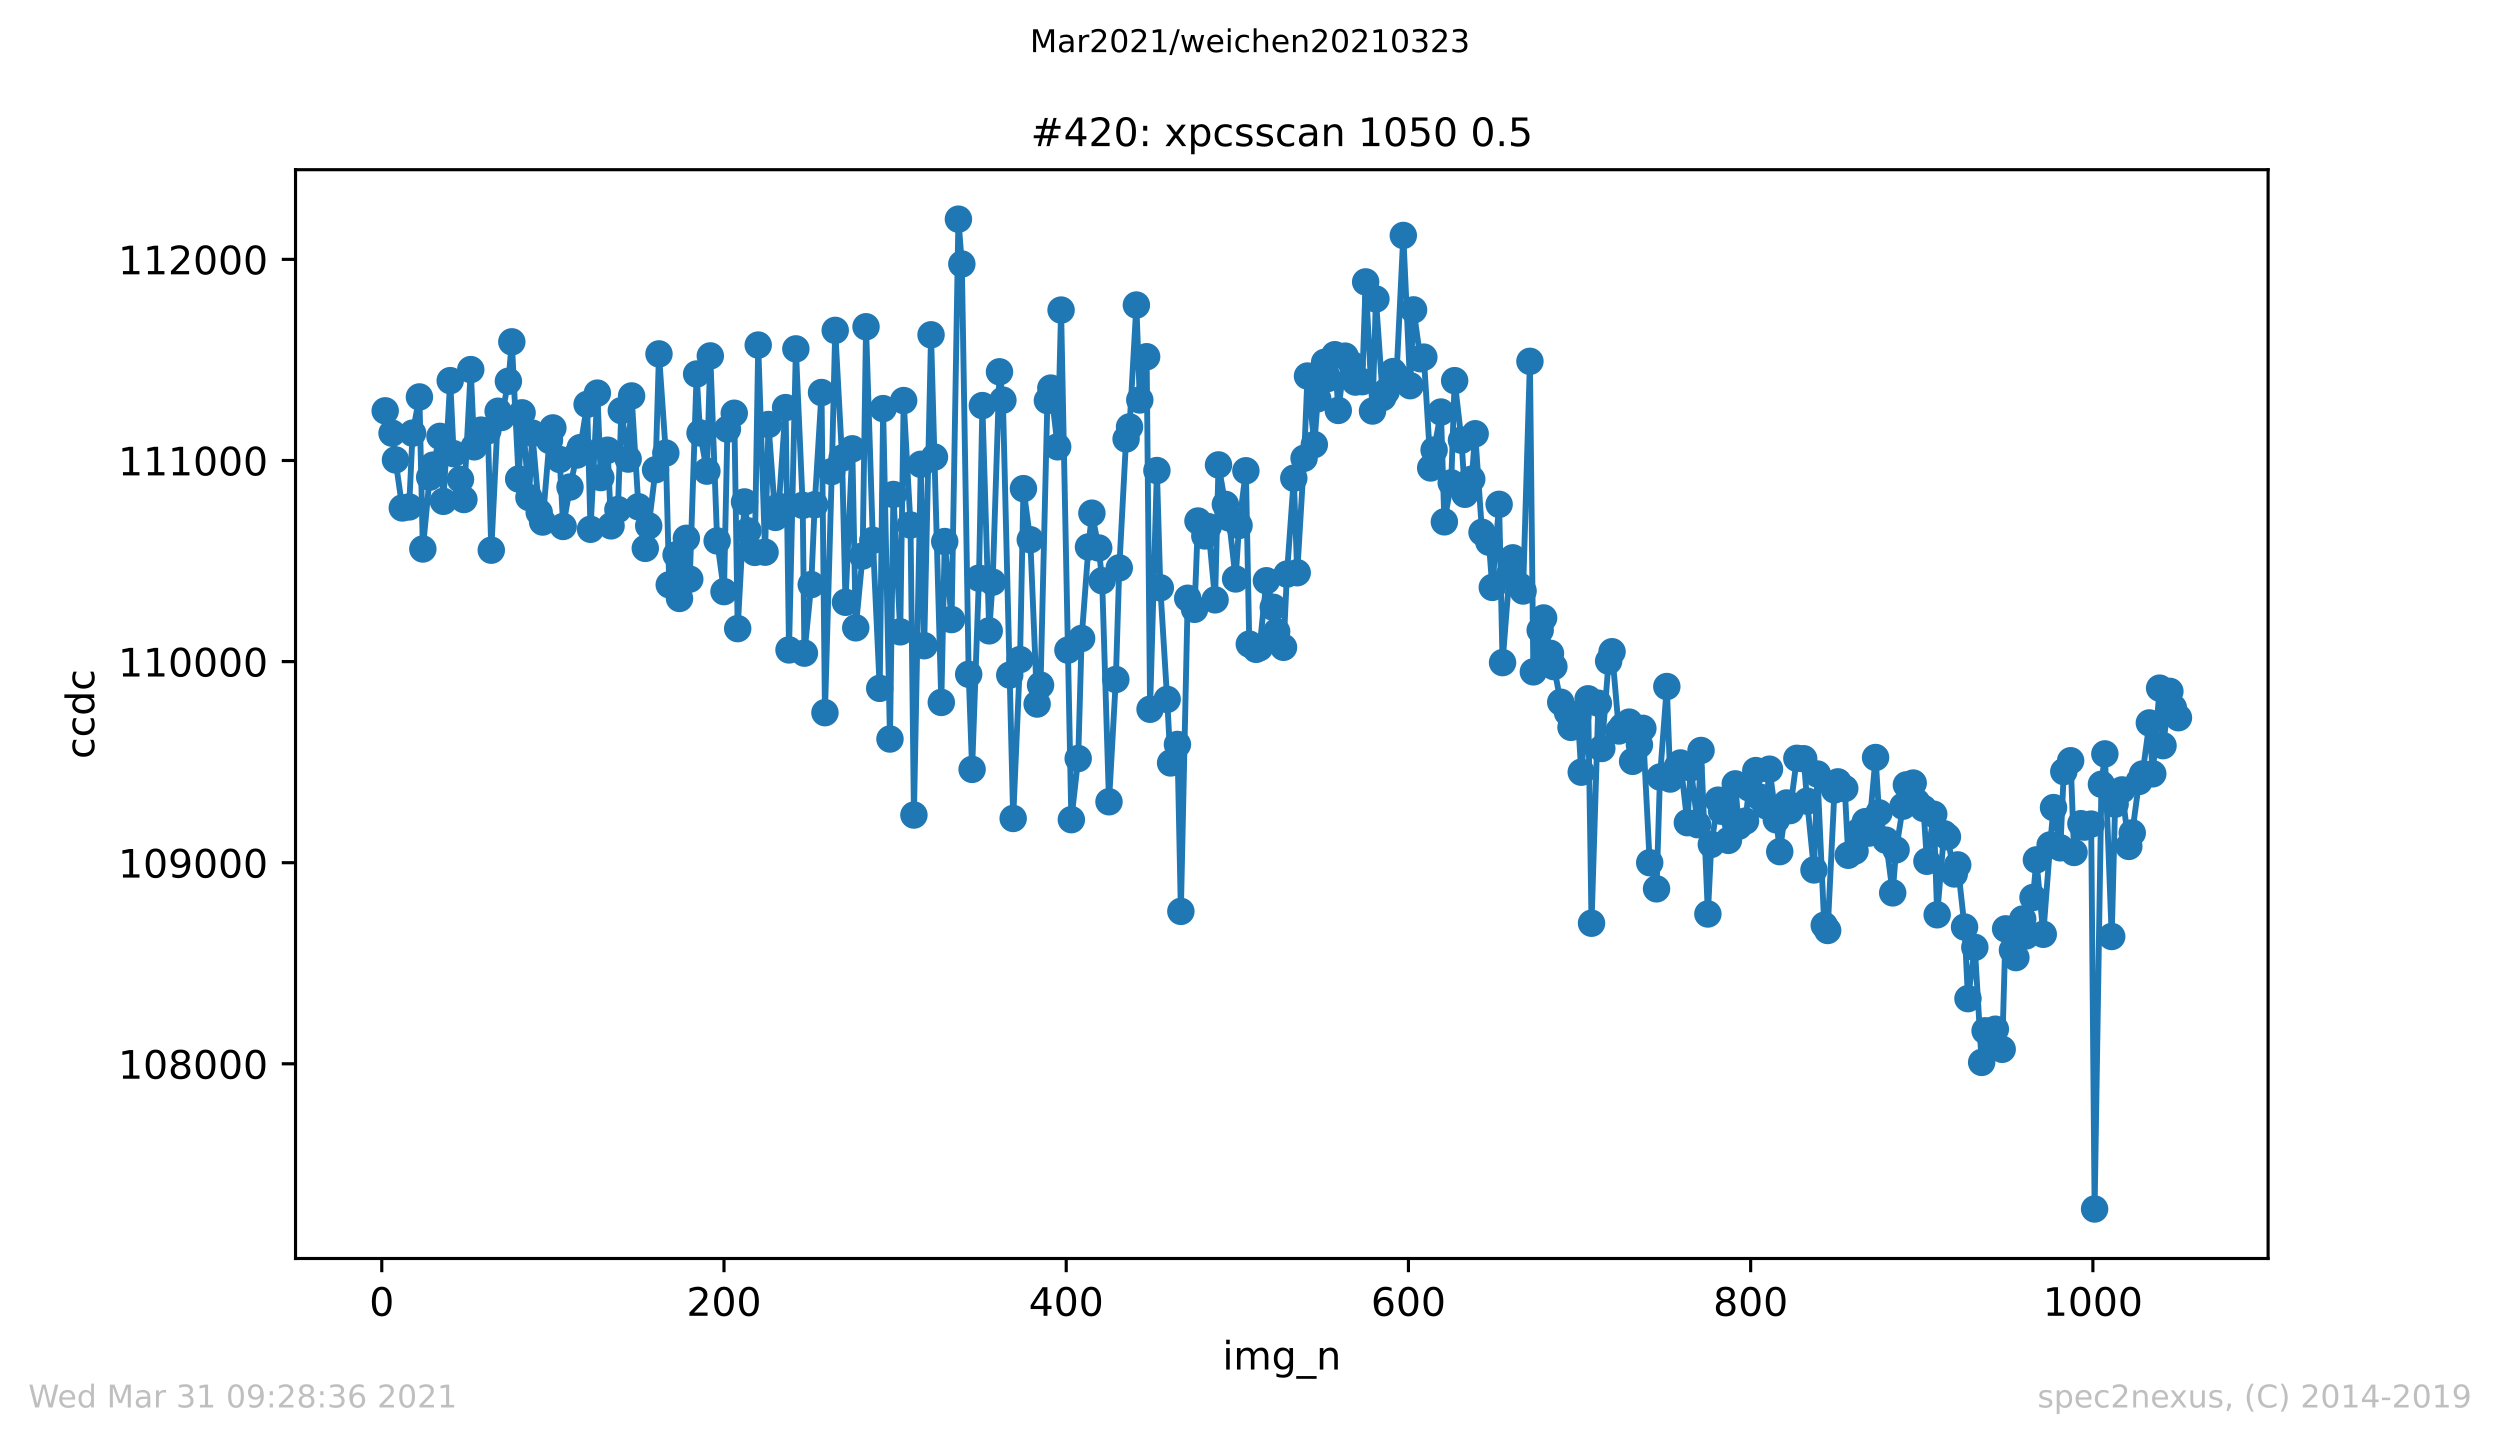 <?xml version="1.0" encoding="utf-8" standalone="no"?>
<!DOCTYPE svg PUBLIC "-//W3C//DTD SVG 1.1//EN"
  "http://www.w3.org/Graphics/SVG/1.1/DTD/svg11.dtd">
<!-- Created with matplotlib (https://matplotlib.org/) -->
<svg height="367.2pt" version="1.1" viewBox="0 0 636.48 367.2" width="636.48pt" xmlns="http://www.w3.org/2000/svg" xmlns:xlink="http://www.w3.org/1999/xlink">
 <defs>
  <style type="text/css">*{stroke-linecap:butt;stroke-linejoin:round;}</style>
 </defs>
 <g id="figure_1">
  <g id="patch_1">
   <path d="M 0 367.2 
L 636.48 367.2 
L 636.48 0 
L 0 0 
z
" style="fill:#ffffff;"/>
  </g>
  <g id="axes_1">
   <g id="patch_2">
    <path d="M 75.24 320.4 
L 577.44 320.4 
L 577.44 43.2 
L 75.24 43.2 
z
" style="fill:#ffffff;"/>
   </g>
   <g id="matplotlib.axis_1">
    <g id="xtick_1">
     <g id="line2d_1">
      <defs>
       <path d="M 0 0 
L 0 3.5 
" id="mf92957d6b6" style="stroke:#000000;stroke-width:0.8;"/>
      </defs>
      <g>
       <use style="stroke:#000000;stroke-width:0.8;" x="97.196" xlink:href="#mf92957d6b6" y="320.4"/>
      </g>
     </g>
     <g id="text_1">
      <!-- 0 -->
      <g transform="translate(94.015 334.998)scale(0.1 -0.1)">
       <defs>
        <path d="M 31.781 66.406 
Q 24.172 66.406 20.328 58.906 
Q 16.5 51.422 16.5 36.375 
Q 16.5 21.391 20.328 13.891 
Q 24.172 6.391 31.781 6.391 
Q 39.453 6.391 43.281 13.891 
Q 47.125 21.391 47.125 36.375 
Q 47.125 51.422 43.281 58.906 
Q 39.453 66.406 31.781 66.406 
z
M 31.781 74.219 
Q 44.047 74.219 50.516 64.516 
Q 56.984 54.828 56.984 36.375 
Q 56.984 17.969 50.516 8.266 
Q 44.047 -1.422 31.781 -1.422 
Q 19.531 -1.422 13.062 8.266 
Q 6.594 17.969 6.594 36.375 
Q 6.594 54.828 13.062 64.516 
Q 19.531 74.219 31.781 74.219 
z
" id="DejaVuSans-48"/>
       </defs>
       <use xlink:href="#DejaVuSans-48"/>
      </g>
     </g>
    </g>
    <g id="xtick_2">
     <g id="line2d_2">
      <g>
       <use style="stroke:#000000;stroke-width:0.8;" x="184.323" xlink:href="#mf92957d6b6" y="320.4"/>
      </g>
     </g>
     <g id="text_2">
      <!-- 200 -->
      <g transform="translate(174.779 334.998)scale(0.1 -0.1)">
       <defs>
        <path d="M 19.188 8.297 
L 53.609 8.297 
L 53.609 0 
L 7.328 0 
L 7.328 8.297 
Q 12.938 14.109 22.625 23.891 
Q 32.328 33.688 34.812 36.531 
Q 39.547 41.844 41.422 45.531 
Q 43.312 49.219 43.312 52.781 
Q 43.312 58.594 39.234 62.25 
Q 35.156 65.922 28.609 65.922 
Q 23.969 65.922 18.812 64.312 
Q 13.672 62.703 7.812 59.422 
L 7.812 69.391 
Q 13.766 71.781 18.938 73 
Q 24.125 74.219 28.422 74.219 
Q 39.75 74.219 46.484 68.547 
Q 53.219 62.891 53.219 53.422 
Q 53.219 48.922 51.531 44.891 
Q 49.859 40.875 45.406 35.406 
Q 44.188 33.984 37.641 27.219 
Q 31.109 20.453 19.188 8.297 
z
" id="DejaVuSans-50"/>
       </defs>
       <use xlink:href="#DejaVuSans-50"/>
       <use x="63.623" xlink:href="#DejaVuSans-48"/>
       <use x="127.246" xlink:href="#DejaVuSans-48"/>
      </g>
     </g>
    </g>
    <g id="xtick_3">
     <g id="line2d_3">
      <g>
       <use style="stroke:#000000;stroke-width:0.8;" x="271.45" xlink:href="#mf92957d6b6" y="320.4"/>
      </g>
     </g>
     <g id="text_3">
      <!-- 400 -->
      <g transform="translate(261.906 334.998)scale(0.1 -0.1)">
       <defs>
        <path d="M 37.797 64.312 
L 12.891 25.391 
L 37.797 25.391 
z
M 35.203 72.906 
L 47.609 72.906 
L 47.609 25.391 
L 58.016 25.391 
L 58.016 17.188 
L 47.609 17.188 
L 47.609 0 
L 37.797 0 
L 37.797 17.188 
L 4.891 17.188 
L 4.891 26.703 
z
" id="DejaVuSans-52"/>
       </defs>
       <use xlink:href="#DejaVuSans-52"/>
       <use x="63.623" xlink:href="#DejaVuSans-48"/>
       <use x="127.246" xlink:href="#DejaVuSans-48"/>
      </g>
     </g>
    </g>
    <g id="xtick_4">
     <g id="line2d_4">
      <g>
       <use style="stroke:#000000;stroke-width:0.8;" x="358.577" xlink:href="#mf92957d6b6" y="320.4"/>
      </g>
     </g>
     <g id="text_4">
      <!-- 600 -->
      <g transform="translate(349.033 334.998)scale(0.1 -0.1)">
       <defs>
        <path d="M 33.016 40.375 
Q 26.375 40.375 22.484 35.828 
Q 18.609 31.297 18.609 23.391 
Q 18.609 15.531 22.484 10.953 
Q 26.375 6.391 33.016 6.391 
Q 39.656 6.391 43.531 10.953 
Q 47.406 15.531 47.406 23.391 
Q 47.406 31.297 43.531 35.828 
Q 39.656 40.375 33.016 40.375 
z
M 52.594 71.297 
L 52.594 62.312 
Q 48.875 64.062 45.094 64.984 
Q 41.312 65.922 37.594 65.922 
Q 27.828 65.922 22.672 59.328 
Q 17.531 52.734 16.797 39.406 
Q 19.672 43.656 24.016 45.922 
Q 28.375 48.188 33.594 48.188 
Q 44.578 48.188 50.953 41.516 
Q 57.328 34.859 57.328 23.391 
Q 57.328 12.156 50.688 5.359 
Q 44.047 -1.422 33.016 -1.422 
Q 20.359 -1.422 13.672 8.266 
Q 6.984 17.969 6.984 36.375 
Q 6.984 53.656 15.188 63.938 
Q 23.391 74.219 37.203 74.219 
Q 40.922 74.219 44.703 73.484 
Q 48.484 72.75 52.594 71.297 
z
" id="DejaVuSans-54"/>
       </defs>
       <use xlink:href="#DejaVuSans-54"/>
       <use x="63.623" xlink:href="#DejaVuSans-48"/>
       <use x="127.246" xlink:href="#DejaVuSans-48"/>
      </g>
     </g>
    </g>
    <g id="xtick_5">
     <g id="line2d_5">
      <g>
       <use style="stroke:#000000;stroke-width:0.8;" x="445.704" xlink:href="#mf92957d6b6" y="320.4"/>
      </g>
     </g>
     <g id="text_5">
      <!-- 800 -->
      <g transform="translate(436.16 334.998)scale(0.1 -0.1)">
       <defs>
        <path d="M 31.781 34.625 
Q 24.75 34.625 20.719 30.859 
Q 16.703 27.094 16.703 20.516 
Q 16.703 13.922 20.719 10.156 
Q 24.75 6.391 31.781 6.391 
Q 38.812 6.391 42.859 10.172 
Q 46.922 13.969 46.922 20.516 
Q 46.922 27.094 42.891 30.859 
Q 38.875 34.625 31.781 34.625 
z
M 21.922 38.812 
Q 15.578 40.375 12.031 44.719 
Q 8.5 49.078 8.5 55.328 
Q 8.5 64.062 14.719 69.141 
Q 20.953 74.219 31.781 74.219 
Q 42.672 74.219 48.875 69.141 
Q 55.078 64.062 55.078 55.328 
Q 55.078 49.078 51.531 44.719 
Q 48 40.375 41.703 38.812 
Q 48.828 37.156 52.797 32.312 
Q 56.781 27.484 56.781 20.516 
Q 56.781 9.906 50.312 4.234 
Q 43.844 -1.422 31.781 -1.422 
Q 19.734 -1.422 13.25 4.234 
Q 6.781 9.906 6.781 20.516 
Q 6.781 27.484 10.781 32.312 
Q 14.797 37.156 21.922 38.812 
z
M 18.312 54.391 
Q 18.312 48.734 21.844 45.562 
Q 25.391 42.391 31.781 42.391 
Q 38.141 42.391 41.719 45.562 
Q 45.312 48.734 45.312 54.391 
Q 45.312 60.062 41.719 63.234 
Q 38.141 66.406 31.781 66.406 
Q 25.391 66.406 21.844 63.234 
Q 18.312 60.062 18.312 54.391 
z
" id="DejaVuSans-56"/>
       </defs>
       <use xlink:href="#DejaVuSans-56"/>
       <use x="63.623" xlink:href="#DejaVuSans-48"/>
       <use x="127.246" xlink:href="#DejaVuSans-48"/>
      </g>
     </g>
    </g>
    <g id="xtick_6">
     <g id="line2d_6">
      <g>
       <use style="stroke:#000000;stroke-width:0.8;" x="532.831" xlink:href="#mf92957d6b6" y="320.4"/>
      </g>
     </g>
     <g id="text_6">
      <!-- 1000 -->
      <g transform="translate(520.106 334.998)scale(0.1 -0.1)">
       <defs>
        <path d="M 12.406 8.297 
L 28.516 8.297 
L 28.516 63.922 
L 10.984 60.406 
L 10.984 69.391 
L 28.422 72.906 
L 38.281 72.906 
L 38.281 8.297 
L 54.391 8.297 
L 54.391 0 
L 12.406 0 
z
" id="DejaVuSans-49"/>
       </defs>
       <use xlink:href="#DejaVuSans-49"/>
       <use x="63.623" xlink:href="#DejaVuSans-48"/>
       <use x="127.246" xlink:href="#DejaVuSans-48"/>
       <use x="190.869" xlink:href="#DejaVuSans-48"/>
      </g>
     </g>
    </g>
    <g id="text_7">
     <!-- img_n -->
     <g transform="translate(311.238 348.677)scale(0.1 -0.1)">
      <defs>
       <path d="M 9.422 54.688 
L 18.406 54.688 
L 18.406 0 
L 9.422 0 
z
M 9.422 75.984 
L 18.406 75.984 
L 18.406 64.594 
L 9.422 64.594 
z
" id="DejaVuSans-105"/>
       <path d="M 52 44.188 
Q 55.375 50.25 60.062 53.125 
Q 64.75 56 71.094 56 
Q 79.641 56 84.281 50.016 
Q 88.922 44.047 88.922 33.016 
L 88.922 0 
L 79.891 0 
L 79.891 32.719 
Q 79.891 40.578 77.094 44.375 
Q 74.312 48.188 68.609 48.188 
Q 61.625 48.188 57.562 43.547 
Q 53.516 38.922 53.516 30.906 
L 53.516 0 
L 44.484 0 
L 44.484 32.719 
Q 44.484 40.625 41.703 44.406 
Q 38.922 48.188 33.109 48.188 
Q 26.219 48.188 22.156 43.531 
Q 18.109 38.875 18.109 30.906 
L 18.109 0 
L 9.078 0 
L 9.078 54.688 
L 18.109 54.688 
L 18.109 46.188 
Q 21.188 51.219 25.484 53.609 
Q 29.781 56 35.688 56 
Q 41.656 56 45.828 52.969 
Q 50 49.953 52 44.188 
z
" id="DejaVuSans-109"/>
       <path d="M 45.406 27.984 
Q 45.406 37.75 41.375 43.109 
Q 37.359 48.484 30.078 48.484 
Q 22.859 48.484 18.828 43.109 
Q 14.797 37.75 14.797 27.984 
Q 14.797 18.266 18.828 12.891 
Q 22.859 7.516 30.078 7.516 
Q 37.359 7.516 41.375 12.891 
Q 45.406 18.266 45.406 27.984 
z
M 54.391 6.781 
Q 54.391 -7.172 48.188 -13.984 
Q 42 -20.797 29.203 -20.797 
Q 24.469 -20.797 20.266 -20.094 
Q 16.062 -19.391 12.109 -17.922 
L 12.109 -9.188 
Q 16.062 -11.328 19.922 -12.344 
Q 23.781 -13.375 27.781 -13.375 
Q 36.625 -13.375 41.016 -8.766 
Q 45.406 -4.156 45.406 5.172 
L 45.406 9.625 
Q 42.625 4.781 38.281 2.391 
Q 33.938 0 27.875 0 
Q 17.828 0 11.672 7.656 
Q 5.516 15.328 5.516 27.984 
Q 5.516 40.672 11.672 48.328 
Q 17.828 56 27.875 56 
Q 33.938 56 38.281 53.609 
Q 42.625 51.219 45.406 46.391 
L 45.406 54.688 
L 54.391 54.688 
z
" id="DejaVuSans-103"/>
       <path d="M 50.984 -16.609 
L 50.984 -23.578 
L -0.984 -23.578 
L -0.984 -16.609 
z
" id="DejaVuSans-95"/>
       <path d="M 54.891 33.016 
L 54.891 0 
L 45.906 0 
L 45.906 32.719 
Q 45.906 40.484 42.875 44.328 
Q 39.844 48.188 33.797 48.188 
Q 26.516 48.188 22.312 43.547 
Q 18.109 38.922 18.109 30.906 
L 18.109 0 
L 9.078 0 
L 9.078 54.688 
L 18.109 54.688 
L 18.109 46.188 
Q 21.344 51.125 25.703 53.562 
Q 30.078 56 35.797 56 
Q 45.219 56 50.047 50.172 
Q 54.891 44.344 54.891 33.016 
z
" id="DejaVuSans-110"/>
      </defs>
      <use xlink:href="#DejaVuSans-105"/>
      <use x="27.783" xlink:href="#DejaVuSans-109"/>
      <use x="125.195" xlink:href="#DejaVuSans-103"/>
      <use x="188.672" xlink:href="#DejaVuSans-95"/>
      <use x="238.672" xlink:href="#DejaVuSans-110"/>
     </g>
    </g>
   </g>
   <g id="matplotlib.axis_2">
    <g id="ytick_1">
     <g id="line2d_7">
      <defs>
       <path d="M 0 0 
L -3.5 0 
" id="m1aca1a84da" style="stroke:#000000;stroke-width:0.8;"/>
      </defs>
      <g>
       <use style="stroke:#000000;stroke-width:0.8;" x="75.24" xlink:href="#m1aca1a84da" y="270.835"/>
      </g>
     </g>
     <g id="text_8">
      <!-- 108000 -->
      <g transform="translate(30.065 274.634)scale(0.1 -0.1)">
       <use xlink:href="#DejaVuSans-49"/>
       <use x="63.623" xlink:href="#DejaVuSans-48"/>
       <use x="127.246" xlink:href="#DejaVuSans-56"/>
       <use x="190.869" xlink:href="#DejaVuSans-48"/>
       <use x="254.492" xlink:href="#DejaVuSans-48"/>
       <use x="318.115" xlink:href="#DejaVuSans-48"/>
      </g>
     </g>
    </g>
    <g id="ytick_2">
     <g id="line2d_8">
      <g>
       <use style="stroke:#000000;stroke-width:0.8;" x="75.24" xlink:href="#m1aca1a84da" y="219.636"/>
      </g>
     </g>
     <g id="text_9">
      <!-- 109000 -->
      <g transform="translate(30.065 223.435)scale(0.1 -0.1)">
       <defs>
        <path d="M 10.984 1.516 
L 10.984 10.5 
Q 14.703 8.734 18.5 7.812 
Q 22.312 6.891 25.984 6.891 
Q 35.75 6.891 40.891 13.453 
Q 46.047 20.016 46.781 33.406 
Q 43.953 29.203 39.594 26.953 
Q 35.25 24.703 29.984 24.703 
Q 19.047 24.703 12.672 31.312 
Q 6.297 37.938 6.297 49.422 
Q 6.297 60.641 12.938 67.422 
Q 19.578 74.219 30.609 74.219 
Q 43.266 74.219 49.922 64.516 
Q 56.594 54.828 56.594 36.375 
Q 56.594 19.141 48.406 8.859 
Q 40.234 -1.422 26.422 -1.422 
Q 22.703 -1.422 18.891 -0.688 
Q 15.094 0.047 10.984 1.516 
z
M 30.609 32.422 
Q 37.25 32.422 41.125 36.953 
Q 45.016 41.5 45.016 49.422 
Q 45.016 57.281 41.125 61.844 
Q 37.25 66.406 30.609 66.406 
Q 23.969 66.406 20.094 61.844 
Q 16.219 57.281 16.219 49.422 
Q 16.219 41.5 20.094 36.953 
Q 23.969 32.422 30.609 32.422 
z
" id="DejaVuSans-57"/>
       </defs>
       <use xlink:href="#DejaVuSans-49"/>
       <use x="63.623" xlink:href="#DejaVuSans-48"/>
       <use x="127.246" xlink:href="#DejaVuSans-57"/>
       <use x="190.869" xlink:href="#DejaVuSans-48"/>
       <use x="254.492" xlink:href="#DejaVuSans-48"/>
       <use x="318.115" xlink:href="#DejaVuSans-48"/>
      </g>
     </g>
    </g>
    <g id="ytick_3">
     <g id="line2d_9">
      <g>
       <use style="stroke:#000000;stroke-width:0.8;" x="75.24" xlink:href="#m1aca1a84da" y="168.437"/>
      </g>
     </g>
     <g id="text_10">
      <!-- 110000 -->
      <g transform="translate(30.065 172.236)scale(0.1 -0.1)">
       <use xlink:href="#DejaVuSans-49"/>
       <use x="63.623" xlink:href="#DejaVuSans-49"/>
       <use x="127.246" xlink:href="#DejaVuSans-48"/>
       <use x="190.869" xlink:href="#DejaVuSans-48"/>
       <use x="254.492" xlink:href="#DejaVuSans-48"/>
       <use x="318.115" xlink:href="#DejaVuSans-48"/>
      </g>
     </g>
    </g>
    <g id="ytick_4">
     <g id="line2d_10">
      <g>
       <use style="stroke:#000000;stroke-width:0.8;" x="75.24" xlink:href="#m1aca1a84da" y="117.238"/>
      </g>
     </g>
     <g id="text_11">
      <!-- 111000 -->
      <g transform="translate(30.065 121.038)scale(0.1 -0.1)">
       <use xlink:href="#DejaVuSans-49"/>
       <use x="63.623" xlink:href="#DejaVuSans-49"/>
       <use x="127.246" xlink:href="#DejaVuSans-49"/>
       <use x="190.869" xlink:href="#DejaVuSans-48"/>
       <use x="254.492" xlink:href="#DejaVuSans-48"/>
       <use x="318.115" xlink:href="#DejaVuSans-48"/>
      </g>
     </g>
    </g>
    <g id="ytick_5">
     <g id="line2d_11">
      <g>
       <use style="stroke:#000000;stroke-width:0.8;" x="75.24" xlink:href="#m1aca1a84da" y="66.04"/>
      </g>
     </g>
     <g id="text_12">
      <!-- 112000 -->
      <g transform="translate(30.065 69.839)scale(0.1 -0.1)">
       <use xlink:href="#DejaVuSans-49"/>
       <use x="63.623" xlink:href="#DejaVuSans-49"/>
       <use x="127.246" xlink:href="#DejaVuSans-50"/>
       <use x="190.869" xlink:href="#DejaVuSans-48"/>
       <use x="254.492" xlink:href="#DejaVuSans-48"/>
       <use x="318.115" xlink:href="#DejaVuSans-48"/>
      </g>
     </g>
    </g>
    <g id="text_13">
     <!-- ccdc -->
     <g transform="translate(23.985 193.222)rotate(-90)scale(0.1 -0.1)">
      <defs>
       <path d="M 48.781 52.594 
L 48.781 44.188 
Q 44.969 46.297 41.141 47.344 
Q 37.312 48.391 33.406 48.391 
Q 24.656 48.391 19.812 42.844 
Q 14.984 37.312 14.984 27.297 
Q 14.984 17.281 19.812 11.734 
Q 24.656 6.203 33.406 6.203 
Q 37.312 6.203 41.141 7.25 
Q 44.969 8.297 48.781 10.406 
L 48.781 2.094 
Q 45.016 0.344 40.984 -0.531 
Q 36.969 -1.422 32.422 -1.422 
Q 20.062 -1.422 12.781 6.344 
Q 5.516 14.109 5.516 27.297 
Q 5.516 40.672 12.859 48.328 
Q 20.219 56 33.016 56 
Q 37.156 56 41.109 55.141 
Q 45.062 54.297 48.781 52.594 
z
" id="DejaVuSans-99"/>
       <path d="M 45.406 46.391 
L 45.406 75.984 
L 54.391 75.984 
L 54.391 0 
L 45.406 0 
L 45.406 8.203 
Q 42.578 3.328 38.25 0.953 
Q 33.938 -1.422 27.875 -1.422 
Q 17.969 -1.422 11.734 6.484 
Q 5.516 14.406 5.516 27.297 
Q 5.516 40.188 11.734 48.094 
Q 17.969 56 27.875 56 
Q 33.938 56 38.25 53.625 
Q 42.578 51.266 45.406 46.391 
z
M 14.797 27.297 
Q 14.797 17.391 18.875 11.75 
Q 22.953 6.109 30.078 6.109 
Q 37.203 6.109 41.297 11.75 
Q 45.406 17.391 45.406 27.297 
Q 45.406 37.203 41.297 42.844 
Q 37.203 48.484 30.078 48.484 
Q 22.953 48.484 18.875 42.844 
Q 14.797 37.203 14.797 27.297 
z
" id="DejaVuSans-100"/>
      </defs>
      <use xlink:href="#DejaVuSans-99"/>
      <use x="54.98" xlink:href="#DejaVuSans-99"/>
      <use x="109.961" xlink:href="#DejaVuSans-100"/>
      <use x="173.438" xlink:href="#DejaVuSans-99"/>
     </g>
    </g>
   </g>
   <g id="line2d_12">
    <path clip-path="url(#p1f79e59ae2)" d="M 98.067 104.592 
L 99.81 110.275 
L 100.681 117.085 
L 102.424 129.321 
L 104.166 129.065 
L 105.037 110.275 
L 106.78 101.06 
L 107.651 139.766 
L 109.394 121.488 
L 110.265 118.416 
L 112.008 111.095 
L 112.879 127.632 
L 114.621 96.913 
L 115.493 115.498 
L 117.235 122.051 
L 118.106 127.171 
L 119.849 94.097 
L 120.72 113.757 
L 122.463 109.507 
L 124.205 109.661 
L 125.077 140.073 
L 126.819 104.695 
L 127.69 106.282 
L 129.433 97.066 
L 130.304 87.031 
L 132.047 121.949 
L 132.918 105.104 
L 134.661 126.659 
L 135.532 110.275 
L 137.274 130.448 
L 138.146 132.905 
L 139.888 112.119 
L 140.76 108.944 
L 142.502 116.982 
L 143.373 134.032 
L 145.116 123.997 
L 146.858 115.856 
L 147.73 113.962 
L 149.472 102.954 
L 150.343 134.748 
L 152.086 100.087 
L 152.957 121.59 
L 154.7 114.627 
L 155.571 133.878 
L 157.314 129.731 
L 158.185 104.541 
L 159.927 116.88 
L 160.799 100.804 
L 162.541 129.014 
L 164.284 139.612 
L 165.155 133.878 
L 166.898 119.594 
L 167.769 90.103 
L 169.511 115.344 
L 170.383 148.879 
L 172.125 141.251 
L 172.996 152.361 
L 174.739 137.052 
L 175.61 147.446 
L 177.353 95.223 
L 178.224 110.224 
L 179.967 119.952 
L 180.838 90.615 
L 182.58 137.718 
L 184.323 150.62 
L 185.194 109.251 
L 186.937 105.207 
L 187.808 160.041 
L 189.551 127.785 
L 190.422 135.158 
L 192.164 140.636 
L 193.036 87.85 
L 194.778 140.585 
L 195.65 108.074 
L 197.392 131.728 
L 198.263 128.912 
L 200.006 103.773 
L 200.877 165.468 
L 202.62 88.823 
L 204.362 128.656 
L 204.798 166.287 
L 206.54 148.828 
L 207.412 128.502 
L 209.154 99.933 
L 210.025 181.442 
L 211.768 120.054 
L 212.639 84.113 
L 214.382 116.624 
L 215.253 153.334 
L 216.996 114.269 
L 217.867 159.836 
L 219.609 141.558 
L 220.481 83.191 
L 222.223 137.564 
L 223.966 175.247 
L 224.837 104.029 
L 226.58 188.149 
L 227.451 125.891 
L 229.193 160.86 
L 230.065 101.981 
L 231.807 133.673 
L 232.678 207.502 
L 234.421 118.211 
L 235.292 164.392 
L 237.035 85.239 
L 239.649 178.83 
L 240.52 137.872 
L 242.262 157.737 
L 244.005 55.8 
L 244.876 67.217 
L 246.619 171.663 
L 247.49 195.88 
L 249.233 147.19 
L 250.104 103.261 
L 251.846 160.604 
L 252.718 148.214 
L 254.46 94.66 
L 255.331 101.879 
L 257.945 208.372 
L 259.688 167.925 
L 260.559 124.406 
L 262.302 137.411 
L 264.044 179.24 
L 264.915 174.427 
L 266.658 101.981 
L 267.529 98.807 
L 269.272 113.757 
L 270.143 78.942 
L 272.757 208.679 
L 274.499 193.115 
L 275.371 162.549 
L 277.113 139.254 
L 277.985 130.652 
L 279.727 139.51 
L 280.598 147.855 
L 282.341 204.123 
L 284.083 172.994 
L 284.955 144.579 
L 286.697 111.76 
L 287.568 108.688 
L 289.311 77.662 
L 290.182 101.828 
L 291.925 90.82 
L 292.796 180.571 
L 294.539 119.798 
L 295.41 149.647 
L 297.152 178.062 
L 298.024 194.241 
L 299.766 189.531 
L 300.638 232.026 
L 302.38 152.31 
L 304.123 155.125 
L 304.994 132.649 
L 306.736 136.438 
L 307.608 134.083 
L 309.35 152.719 
L 310.222 118.365 
L 311.964 128.4 
L 312.835 131.83 
L 314.578 147.394 
L 315.449 133.776 
L 317.192 119.85 
L 318.063 163.983 
L 319.805 165.314 
L 320.677 164.904 
L 322.419 147.855 
L 324.162 154.613 
L 325.033 160.809 
L 326.776 164.802 
L 327.647 146.166 
L 329.389 121.744 
L 330.261 145.807 
L 332.003 116.675 
L 332.875 95.735 
L 334.617 113.194 
L 335.488 101.52 
L 337.231 92.253 
L 338.102 96.349 
L 339.845 90.308 
L 340.716 104.49 
L 342.458 90.666 
L 344.201 92.817 
L 345.072 97.271 
L 346.815 97.169 
L 347.686 71.774 
L 349.429 104.644 
L 350.3 76.126 
L 352.042 101.213 
L 352.914 99.677 
L 354.656 94.609 
L 355.528 95.786 
L 357.27 59.947 
L 359.013 98.193 
L 359.884 78.891 
L 361.626 91.332 
L 362.498 90.922 
L 364.24 119.133 
L 366.854 104.9 
L 367.725 132.854 
L 369.468 122.921 
L 370.339 96.913 
L 372.082 112.067 
L 372.953 125.84 
L 374.695 122 
L 375.567 110.429 
L 377.309 135.516 
L 379.052 138.025 
L 379.923 149.545 
L 381.666 128.4 
L 382.537 168.693 
L 384.279 146.319 
L 385.151 142.019 
L 386.893 149.186 
L 387.765 150.466 
L 389.507 91.997 
L 390.378 171.048 
L 392.121 160.45 
L 392.992 157.327 
L 394.735 166.338 
L 395.606 169.717 
L 397.349 178.779 
L 399.091 181.442 
L 399.962 185.179 
L 401.705 182.261 
L 402.576 196.596 
L 404.319 177.909 
L 405.19 235.047 
L 406.932 179.035 
L 407.804 190.555 
L 409.546 168.335 
L 410.418 165.928 
L 412.16 186.101 
L 413.031 184.974 
L 414.774 183.848 
L 415.645 193.832 
L 417.388 189.633 
L 418.259 185.435 
L 420.002 219.636 
L 421.744 226.292 
L 422.615 197.825 
L 424.358 174.786 
L 425.229 198.337 
L 426.972 195.316 
L 427.843 194.241 
L 429.585 209.447 
L 430.457 195.521 
L 432.199 209.959 
L 433.071 191.067 
L 434.813 232.692 
L 435.684 214.977 
L 437.427 203.713 
L 438.298 206.529 
L 440.041 213.953 
L 441.783 199.566 
L 442.655 210.369 
L 444.397 209.038 
L 445.268 200.59 
L 447.011 196.187 
L 447.882 202.894 
L 449.625 205.147 
L 450.496 195.828 
L 452.239 208.731 
L 453.11 216.82 
L 454.852 204.43 
L 455.724 206.375 
L 457.466 193.064 
L 459.209 193.166 
L 460.08 203.969 
L 461.822 221.479 
L 462.694 197.057 
L 464.436 235.559 
L 465.308 236.89 
L 467.05 201.102 
L 467.921 199.054 
L 469.664 200.744 
L 470.535 217.741 
L 472.278 216.666 
L 473.149 211.751 
L 474.892 209.191 
L 475.763 212.11 
L 477.505 192.859 
L 478.377 206.939 
L 480.119 213.902 
L 481.862 227.316 
L 482.733 216.359 
L 485.347 199.822 
L 487.089 199.361 
L 487.961 204.174 
L 489.703 205.812 
L 490.574 219.277 
L 492.317 207.297 
L 493.188 232.896 
L 494.931 212.263 
L 495.802 213.031 
L 497.545 222.503 
L 498.416 220.199 
L 500.158 236.019 
L 501.03 254.246 
L 502.772 241.19 
L 504.515 270.476 
L 505.386 262.438 
L 507.129 265.868 
L 508 262.028 
L 509.742 267.148 
L 510.614 236.48 
L 512.356 241.907 
L 513.227 243.802 
L 514.97 233.971 
L 515.841 238.272 
L 517.584 228.493 
L 518.455 218.919 
L 520.198 237.863 
L 521.94 215.13 
L 522.811 205.607 
L 524.554 215.847 
L 525.425 196.443 
L 527.168 193.678 
L 528.039 217.025 
L 529.782 209.703 
L 530.653 210.574 
L 532.395 209.806 
L 533.267 307.8 
L 535.009 199.668 
L 535.88 191.937 
L 537.623 238.426 
L 538.494 204.737 
L 540.237 201.102 
L 541.979 215.489 
L 542.851 212.058 
L 544.593 198.952 
L 545.464 197.057 
L 547.207 184.053 
L 548.078 197.006 
L 549.821 175.195 
L 550.692 189.838 
L 552.435 176.015 
L 553.306 180.162 
L 554.613 182.722 
L 554.613 182.722 
" style="fill:none;stroke:#1f77b4;stroke-linecap:square;stroke-width:1.5;"/>
    <defs>
     <path d="M 0 3 
C 0.796 3 1.559 2.684 2.121 2.121 
C 2.684 1.559 3 0.796 3 0 
C 3 -0.796 2.684 -1.559 2.121 -2.121 
C 1.559 -2.684 0.796 -3 0 -3 
C -0.796 -3 -1.559 -2.684 -2.121 -2.121 
C -2.684 -1.559 -3 -0.796 -3 0 
C -3 0.796 -2.684 1.559 -2.121 2.121 
C -1.559 2.684 -0.796 3 0 3 
z
" id="mf0d73b5528" style="stroke:#1f77b4;"/>
    </defs>
    <g clip-path="url(#p1f79e59ae2)">
     <use style="fill:#1f77b4;stroke:#1f77b4;" x="98.067" xlink:href="#mf0d73b5528" y="104.592"/>
     <use style="fill:#1f77b4;stroke:#1f77b4;" x="99.81" xlink:href="#mf0d73b5528" y="110.275"/>
     <use style="fill:#1f77b4;stroke:#1f77b4;" x="100.681" xlink:href="#mf0d73b5528" y="117.085"/>
     <use style="fill:#1f77b4;stroke:#1f77b4;" x="102.424" xlink:href="#mf0d73b5528" y="129.321"/>
     <use style="fill:#1f77b4;stroke:#1f77b4;" x="104.166" xlink:href="#mf0d73b5528" y="129.065"/>
     <use style="fill:#1f77b4;stroke:#1f77b4;" x="105.037" xlink:href="#mf0d73b5528" y="110.275"/>
     <use style="fill:#1f77b4;stroke:#1f77b4;" x="106.78" xlink:href="#mf0d73b5528" y="101.06"/>
     <use style="fill:#1f77b4;stroke:#1f77b4;" x="107.651" xlink:href="#mf0d73b5528" y="139.766"/>
     <use style="fill:#1f77b4;stroke:#1f77b4;" x="109.394" xlink:href="#mf0d73b5528" y="121.488"/>
     <use style="fill:#1f77b4;stroke:#1f77b4;" x="110.265" xlink:href="#mf0d73b5528" y="118.416"/>
     <use style="fill:#1f77b4;stroke:#1f77b4;" x="112.008" xlink:href="#mf0d73b5528" y="111.095"/>
     <use style="fill:#1f77b4;stroke:#1f77b4;" x="112.879" xlink:href="#mf0d73b5528" y="127.632"/>
     <use style="fill:#1f77b4;stroke:#1f77b4;" x="114.621" xlink:href="#mf0d73b5528" y="96.913"/>
     <use style="fill:#1f77b4;stroke:#1f77b4;" x="115.493" xlink:href="#mf0d73b5528" y="115.498"/>
     <use style="fill:#1f77b4;stroke:#1f77b4;" x="117.235" xlink:href="#mf0d73b5528" y="122.051"/>
     <use style="fill:#1f77b4;stroke:#1f77b4;" x="118.106" xlink:href="#mf0d73b5528" y="127.171"/>
     <use style="fill:#1f77b4;stroke:#1f77b4;" x="119.849" xlink:href="#mf0d73b5528" y="94.097"/>
     <use style="fill:#1f77b4;stroke:#1f77b4;" x="120.72" xlink:href="#mf0d73b5528" y="113.757"/>
     <use style="fill:#1f77b4;stroke:#1f77b4;" x="122.463" xlink:href="#mf0d73b5528" y="109.507"/>
     <use style="fill:#1f77b4;stroke:#1f77b4;" x="124.205" xlink:href="#mf0d73b5528" y="109.661"/>
     <use style="fill:#1f77b4;stroke:#1f77b4;" x="125.077" xlink:href="#mf0d73b5528" y="140.073"/>
     <use style="fill:#1f77b4;stroke:#1f77b4;" x="126.819" xlink:href="#mf0d73b5528" y="104.695"/>
     <use style="fill:#1f77b4;stroke:#1f77b4;" x="127.69" xlink:href="#mf0d73b5528" y="106.282"/>
     <use style="fill:#1f77b4;stroke:#1f77b4;" x="129.433" xlink:href="#mf0d73b5528" y="97.066"/>
     <use style="fill:#1f77b4;stroke:#1f77b4;" x="130.304" xlink:href="#mf0d73b5528" y="87.031"/>
     <use style="fill:#1f77b4;stroke:#1f77b4;" x="132.047" xlink:href="#mf0d73b5528" y="121.949"/>
     <use style="fill:#1f77b4;stroke:#1f77b4;" x="132.918" xlink:href="#mf0d73b5528" y="105.104"/>
     <use style="fill:#1f77b4;stroke:#1f77b4;" x="134.661" xlink:href="#mf0d73b5528" y="126.659"/>
     <use style="fill:#1f77b4;stroke:#1f77b4;" x="135.532" xlink:href="#mf0d73b5528" y="110.275"/>
     <use style="fill:#1f77b4;stroke:#1f77b4;" x="137.274" xlink:href="#mf0d73b5528" y="130.448"/>
     <use style="fill:#1f77b4;stroke:#1f77b4;" x="138.146" xlink:href="#mf0d73b5528" y="132.905"/>
     <use style="fill:#1f77b4;stroke:#1f77b4;" x="139.888" xlink:href="#mf0d73b5528" y="112.119"/>
     <use style="fill:#1f77b4;stroke:#1f77b4;" x="140.76" xlink:href="#mf0d73b5528" y="108.944"/>
     <use style="fill:#1f77b4;stroke:#1f77b4;" x="142.502" xlink:href="#mf0d73b5528" y="116.982"/>
     <use style="fill:#1f77b4;stroke:#1f77b4;" x="143.373" xlink:href="#mf0d73b5528" y="134.032"/>
     <use style="fill:#1f77b4;stroke:#1f77b4;" x="145.116" xlink:href="#mf0d73b5528" y="123.997"/>
     <use style="fill:#1f77b4;stroke:#1f77b4;" x="146.858" xlink:href="#mf0d73b5528" y="115.856"/>
     <use style="fill:#1f77b4;stroke:#1f77b4;" x="147.73" xlink:href="#mf0d73b5528" y="113.962"/>
     <use style="fill:#1f77b4;stroke:#1f77b4;" x="149.472" xlink:href="#mf0d73b5528" y="102.954"/>
     <use style="fill:#1f77b4;stroke:#1f77b4;" x="150.343" xlink:href="#mf0d73b5528" y="134.748"/>
     <use style="fill:#1f77b4;stroke:#1f77b4;" x="152.086" xlink:href="#mf0d73b5528" y="100.087"/>
     <use style="fill:#1f77b4;stroke:#1f77b4;" x="152.957" xlink:href="#mf0d73b5528" y="121.59"/>
     <use style="fill:#1f77b4;stroke:#1f77b4;" x="154.7" xlink:href="#mf0d73b5528" y="114.627"/>
     <use style="fill:#1f77b4;stroke:#1f77b4;" x="155.571" xlink:href="#mf0d73b5528" y="133.878"/>
     <use style="fill:#1f77b4;stroke:#1f77b4;" x="157.314" xlink:href="#mf0d73b5528" y="129.731"/>
     <use style="fill:#1f77b4;stroke:#1f77b4;" x="158.185" xlink:href="#mf0d73b5528" y="104.541"/>
     <use style="fill:#1f77b4;stroke:#1f77b4;" x="159.927" xlink:href="#mf0d73b5528" y="116.88"/>
     <use style="fill:#1f77b4;stroke:#1f77b4;" x="160.799" xlink:href="#mf0d73b5528" y="100.804"/>
     <use style="fill:#1f77b4;stroke:#1f77b4;" x="162.541" xlink:href="#mf0d73b5528" y="129.014"/>
     <use style="fill:#1f77b4;stroke:#1f77b4;" x="164.284" xlink:href="#mf0d73b5528" y="139.612"/>
     <use style="fill:#1f77b4;stroke:#1f77b4;" x="165.155" xlink:href="#mf0d73b5528" y="133.878"/>
     <use style="fill:#1f77b4;stroke:#1f77b4;" x="166.898" xlink:href="#mf0d73b5528" y="119.594"/>
     <use style="fill:#1f77b4;stroke:#1f77b4;" x="167.769" xlink:href="#mf0d73b5528" y="90.103"/>
     <use style="fill:#1f77b4;stroke:#1f77b4;" x="169.511" xlink:href="#mf0d73b5528" y="115.344"/>
     <use style="fill:#1f77b4;stroke:#1f77b4;" x="170.383" xlink:href="#mf0d73b5528" y="148.879"/>
     <use style="fill:#1f77b4;stroke:#1f77b4;" x="172.125" xlink:href="#mf0d73b5528" y="141.251"/>
     <use style="fill:#1f77b4;stroke:#1f77b4;" x="172.996" xlink:href="#mf0d73b5528" y="152.361"/>
     <use style="fill:#1f77b4;stroke:#1f77b4;" x="174.739" xlink:href="#mf0d73b5528" y="137.052"/>
     <use style="fill:#1f77b4;stroke:#1f77b4;" x="175.61" xlink:href="#mf0d73b5528" y="147.446"/>
     <use style="fill:#1f77b4;stroke:#1f77b4;" x="177.353" xlink:href="#mf0d73b5528" y="95.223"/>
     <use style="fill:#1f77b4;stroke:#1f77b4;" x="178.224" xlink:href="#mf0d73b5528" y="110.224"/>
     <use style="fill:#1f77b4;stroke:#1f77b4;" x="179.967" xlink:href="#mf0d73b5528" y="119.952"/>
     <use style="fill:#1f77b4;stroke:#1f77b4;" x="180.838" xlink:href="#mf0d73b5528" y="90.615"/>
     <use style="fill:#1f77b4;stroke:#1f77b4;" x="182.58" xlink:href="#mf0d73b5528" y="137.718"/>
     <use style="fill:#1f77b4;stroke:#1f77b4;" x="184.323" xlink:href="#mf0d73b5528" y="150.62"/>
     <use style="fill:#1f77b4;stroke:#1f77b4;" x="185.194" xlink:href="#mf0d73b5528" y="109.251"/>
     <use style="fill:#1f77b4;stroke:#1f77b4;" x="186.937" xlink:href="#mf0d73b5528" y="105.207"/>
     <use style="fill:#1f77b4;stroke:#1f77b4;" x="187.808" xlink:href="#mf0d73b5528" y="160.041"/>
     <use style="fill:#1f77b4;stroke:#1f77b4;" x="189.551" xlink:href="#mf0d73b5528" y="127.785"/>
     <use style="fill:#1f77b4;stroke:#1f77b4;" x="190.422" xlink:href="#mf0d73b5528" y="135.158"/>
     <use style="fill:#1f77b4;stroke:#1f77b4;" x="192.164" xlink:href="#mf0d73b5528" y="140.636"/>
     <use style="fill:#1f77b4;stroke:#1f77b4;" x="193.036" xlink:href="#mf0d73b5528" y="87.85"/>
     <use style="fill:#1f77b4;stroke:#1f77b4;" x="194.778" xlink:href="#mf0d73b5528" y="140.585"/>
     <use style="fill:#1f77b4;stroke:#1f77b4;" x="195.65" xlink:href="#mf0d73b5528" y="108.074"/>
     <use style="fill:#1f77b4;stroke:#1f77b4;" x="197.392" xlink:href="#mf0d73b5528" y="131.728"/>
     <use style="fill:#1f77b4;stroke:#1f77b4;" x="198.263" xlink:href="#mf0d73b5528" y="128.912"/>
     <use style="fill:#1f77b4;stroke:#1f77b4;" x="200.006" xlink:href="#mf0d73b5528" y="103.773"/>
     <use style="fill:#1f77b4;stroke:#1f77b4;" x="200.877" xlink:href="#mf0d73b5528" y="165.468"/>
     <use style="fill:#1f77b4;stroke:#1f77b4;" x="202.62" xlink:href="#mf0d73b5528" y="88.823"/>
     <use style="fill:#1f77b4;stroke:#1f77b4;" x="204.362" xlink:href="#mf0d73b5528" y="128.656"/>
     <use style="fill:#1f77b4;stroke:#1f77b4;" x="204.798" xlink:href="#mf0d73b5528" y="166.287"/>
     <use style="fill:#1f77b4;stroke:#1f77b4;" x="206.54" xlink:href="#mf0d73b5528" y="148.828"/>
     <use style="fill:#1f77b4;stroke:#1f77b4;" x="207.412" xlink:href="#mf0d73b5528" y="128.502"/>
     <use style="fill:#1f77b4;stroke:#1f77b4;" x="209.154" xlink:href="#mf0d73b5528" y="99.933"/>
     <use style="fill:#1f77b4;stroke:#1f77b4;" x="210.025" xlink:href="#mf0d73b5528" y="181.442"/>
     <use style="fill:#1f77b4;stroke:#1f77b4;" x="211.768" xlink:href="#mf0d73b5528" y="120.054"/>
     <use style="fill:#1f77b4;stroke:#1f77b4;" x="212.639" xlink:href="#mf0d73b5528" y="84.113"/>
     <use style="fill:#1f77b4;stroke:#1f77b4;" x="214.382" xlink:href="#mf0d73b5528" y="116.624"/>
     <use style="fill:#1f77b4;stroke:#1f77b4;" x="215.253" xlink:href="#mf0d73b5528" y="153.334"/>
     <use style="fill:#1f77b4;stroke:#1f77b4;" x="216.996" xlink:href="#mf0d73b5528" y="114.269"/>
     <use style="fill:#1f77b4;stroke:#1f77b4;" x="217.867" xlink:href="#mf0d73b5528" y="159.836"/>
     <use style="fill:#1f77b4;stroke:#1f77b4;" x="219.609" xlink:href="#mf0d73b5528" y="141.558"/>
     <use style="fill:#1f77b4;stroke:#1f77b4;" x="220.481" xlink:href="#mf0d73b5528" y="83.191"/>
     <use style="fill:#1f77b4;stroke:#1f77b4;" x="222.223" xlink:href="#mf0d73b5528" y="137.564"/>
     <use style="fill:#1f77b4;stroke:#1f77b4;" x="223.966" xlink:href="#mf0d73b5528" y="175.247"/>
     <use style="fill:#1f77b4;stroke:#1f77b4;" x="224.837" xlink:href="#mf0d73b5528" y="104.029"/>
     <use style="fill:#1f77b4;stroke:#1f77b4;" x="226.58" xlink:href="#mf0d73b5528" y="188.149"/>
     <use style="fill:#1f77b4;stroke:#1f77b4;" x="227.451" xlink:href="#mf0d73b5528" y="125.891"/>
     <use style="fill:#1f77b4;stroke:#1f77b4;" x="229.193" xlink:href="#mf0d73b5528" y="160.86"/>
     <use style="fill:#1f77b4;stroke:#1f77b4;" x="230.065" xlink:href="#mf0d73b5528" y="101.981"/>
     <use style="fill:#1f77b4;stroke:#1f77b4;" x="231.807" xlink:href="#mf0d73b5528" y="133.673"/>
     <use style="fill:#1f77b4;stroke:#1f77b4;" x="232.678" xlink:href="#mf0d73b5528" y="207.502"/>
     <use style="fill:#1f77b4;stroke:#1f77b4;" x="234.421" xlink:href="#mf0d73b5528" y="118.211"/>
     <use style="fill:#1f77b4;stroke:#1f77b4;" x="235.292" xlink:href="#mf0d73b5528" y="164.392"/>
     <use style="fill:#1f77b4;stroke:#1f77b4;" x="237.035" xlink:href="#mf0d73b5528" y="85.239"/>
     <use style="fill:#1f77b4;stroke:#1f77b4;" x="237.906" xlink:href="#mf0d73b5528" y="116.368"/>
     <use style="fill:#1f77b4;stroke:#1f77b4;" x="239.649" xlink:href="#mf0d73b5528" y="178.83"/>
     <use style="fill:#1f77b4;stroke:#1f77b4;" x="240.52" xlink:href="#mf0d73b5528" y="137.872"/>
     <use style="fill:#1f77b4;stroke:#1f77b4;" x="242.262" xlink:href="#mf0d73b5528" y="157.737"/>
     <use style="fill:#1f77b4;stroke:#1f77b4;" x="244.005" xlink:href="#mf0d73b5528" y="55.8"/>
     <use style="fill:#1f77b4;stroke:#1f77b4;" x="244.876" xlink:href="#mf0d73b5528" y="67.217"/>
     <use style="fill:#1f77b4;stroke:#1f77b4;" x="246.619" xlink:href="#mf0d73b5528" y="171.663"/>
     <use style="fill:#1f77b4;stroke:#1f77b4;" x="247.49" xlink:href="#mf0d73b5528" y="195.88"/>
     <use style="fill:#1f77b4;stroke:#1f77b4;" x="249.233" xlink:href="#mf0d73b5528" y="147.19"/>
     <use style="fill:#1f77b4;stroke:#1f77b4;" x="250.104" xlink:href="#mf0d73b5528" y="103.261"/>
     <use style="fill:#1f77b4;stroke:#1f77b4;" x="251.846" xlink:href="#mf0d73b5528" y="160.604"/>
     <use style="fill:#1f77b4;stroke:#1f77b4;" x="252.718" xlink:href="#mf0d73b5528" y="148.214"/>
     <use style="fill:#1f77b4;stroke:#1f77b4;" x="254.46" xlink:href="#mf0d73b5528" y="94.66"/>
     <use style="fill:#1f77b4;stroke:#1f77b4;" x="255.331" xlink:href="#mf0d73b5528" y="101.879"/>
     <use style="fill:#1f77b4;stroke:#1f77b4;" x="257.074" xlink:href="#mf0d73b5528" y="171.867"/>
     <use style="fill:#1f77b4;stroke:#1f77b4;" x="257.945" xlink:href="#mf0d73b5528" y="208.372"/>
     <use style="fill:#1f77b4;stroke:#1f77b4;" x="259.688" xlink:href="#mf0d73b5528" y="167.925"/>
     <use style="fill:#1f77b4;stroke:#1f77b4;" x="260.559" xlink:href="#mf0d73b5528" y="124.406"/>
     <use style="fill:#1f77b4;stroke:#1f77b4;" x="262.302" xlink:href="#mf0d73b5528" y="137.411"/>
     <use style="fill:#1f77b4;stroke:#1f77b4;" x="264.044" xlink:href="#mf0d73b5528" y="179.24"/>
     <use style="fill:#1f77b4;stroke:#1f77b4;" x="264.915" xlink:href="#mf0d73b5528" y="174.427"/>
     <use style="fill:#1f77b4;stroke:#1f77b4;" x="266.658" xlink:href="#mf0d73b5528" y="101.981"/>
     <use style="fill:#1f77b4;stroke:#1f77b4;" x="267.529" xlink:href="#mf0d73b5528" y="98.807"/>
     <use style="fill:#1f77b4;stroke:#1f77b4;" x="269.272" xlink:href="#mf0d73b5528" y="113.757"/>
     <use style="fill:#1f77b4;stroke:#1f77b4;" x="270.143" xlink:href="#mf0d73b5528" y="78.942"/>
     <use style="fill:#1f77b4;stroke:#1f77b4;" x="271.886" xlink:href="#mf0d73b5528" y="165.519"/>
     <use style="fill:#1f77b4;stroke:#1f77b4;" x="272.757" xlink:href="#mf0d73b5528" y="208.679"/>
     <use style="fill:#1f77b4;stroke:#1f77b4;" x="274.499" xlink:href="#mf0d73b5528" y="193.115"/>
     <use style="fill:#1f77b4;stroke:#1f77b4;" x="275.371" xlink:href="#mf0d73b5528" y="162.549"/>
     <use style="fill:#1f77b4;stroke:#1f77b4;" x="277.113" xlink:href="#mf0d73b5528" y="139.254"/>
     <use style="fill:#1f77b4;stroke:#1f77b4;" x="277.985" xlink:href="#mf0d73b5528" y="130.652"/>
     <use style="fill:#1f77b4;stroke:#1f77b4;" x="279.727" xlink:href="#mf0d73b5528" y="139.51"/>
     <use style="fill:#1f77b4;stroke:#1f77b4;" x="280.598" xlink:href="#mf0d73b5528" y="147.855"/>
     <use style="fill:#1f77b4;stroke:#1f77b4;" x="282.341" xlink:href="#mf0d73b5528" y="204.123"/>
     <use style="fill:#1f77b4;stroke:#1f77b4;" x="284.083" xlink:href="#mf0d73b5528" y="172.994"/>
     <use style="fill:#1f77b4;stroke:#1f77b4;" x="284.955" xlink:href="#mf0d73b5528" y="144.579"/>
     <use style="fill:#1f77b4;stroke:#1f77b4;" x="286.697" xlink:href="#mf0d73b5528" y="111.76"/>
     <use style="fill:#1f77b4;stroke:#1f77b4;" x="287.568" xlink:href="#mf0d73b5528" y="108.688"/>
     <use style="fill:#1f77b4;stroke:#1f77b4;" x="289.311" xlink:href="#mf0d73b5528" y="77.662"/>
     <use style="fill:#1f77b4;stroke:#1f77b4;" x="290.182" xlink:href="#mf0d73b5528" y="101.828"/>
     <use style="fill:#1f77b4;stroke:#1f77b4;" x="291.925" xlink:href="#mf0d73b5528" y="90.82"/>
     <use style="fill:#1f77b4;stroke:#1f77b4;" x="292.796" xlink:href="#mf0d73b5528" y="180.571"/>
     <use style="fill:#1f77b4;stroke:#1f77b4;" x="294.539" xlink:href="#mf0d73b5528" y="119.798"/>
     <use style="fill:#1f77b4;stroke:#1f77b4;" x="295.41" xlink:href="#mf0d73b5528" y="149.647"/>
     <use style="fill:#1f77b4;stroke:#1f77b4;" x="297.152" xlink:href="#mf0d73b5528" y="178.062"/>
     <use style="fill:#1f77b4;stroke:#1f77b4;" x="298.024" xlink:href="#mf0d73b5528" y="194.241"/>
     <use style="fill:#1f77b4;stroke:#1f77b4;" x="299.766" xlink:href="#mf0d73b5528" y="189.531"/>
     <use style="fill:#1f77b4;stroke:#1f77b4;" x="300.638" xlink:href="#mf0d73b5528" y="232.026"/>
     <use style="fill:#1f77b4;stroke:#1f77b4;" x="302.38" xlink:href="#mf0d73b5528" y="152.31"/>
     <use style="fill:#1f77b4;stroke:#1f77b4;" x="304.123" xlink:href="#mf0d73b5528" y="155.125"/>
     <use style="fill:#1f77b4;stroke:#1f77b4;" x="304.994" xlink:href="#mf0d73b5528" y="132.649"/>
     <use style="fill:#1f77b4;stroke:#1f77b4;" x="306.736" xlink:href="#mf0d73b5528" y="136.438"/>
     <use style="fill:#1f77b4;stroke:#1f77b4;" x="307.608" xlink:href="#mf0d73b5528" y="134.083"/>
     <use style="fill:#1f77b4;stroke:#1f77b4;" x="309.35" xlink:href="#mf0d73b5528" y="152.719"/>
     <use style="fill:#1f77b4;stroke:#1f77b4;" x="310.222" xlink:href="#mf0d73b5528" y="118.365"/>
     <use style="fill:#1f77b4;stroke:#1f77b4;" x="311.964" xlink:href="#mf0d73b5528" y="128.4"/>
     <use style="fill:#1f77b4;stroke:#1f77b4;" x="312.835" xlink:href="#mf0d73b5528" y="131.83"/>
     <use style="fill:#1f77b4;stroke:#1f77b4;" x="314.578" xlink:href="#mf0d73b5528" y="147.394"/>
     <use style="fill:#1f77b4;stroke:#1f77b4;" x="315.449" xlink:href="#mf0d73b5528" y="133.776"/>
     <use style="fill:#1f77b4;stroke:#1f77b4;" x="317.192" xlink:href="#mf0d73b5528" y="119.85"/>
     <use style="fill:#1f77b4;stroke:#1f77b4;" x="318.063" xlink:href="#mf0d73b5528" y="163.983"/>
     <use style="fill:#1f77b4;stroke:#1f77b4;" x="319.805" xlink:href="#mf0d73b5528" y="165.314"/>
     <use style="fill:#1f77b4;stroke:#1f77b4;" x="320.677" xlink:href="#mf0d73b5528" y="164.904"/>
     <use style="fill:#1f77b4;stroke:#1f77b4;" x="322.419" xlink:href="#mf0d73b5528" y="147.855"/>
     <use style="fill:#1f77b4;stroke:#1f77b4;" x="324.162" xlink:href="#mf0d73b5528" y="154.613"/>
     <use style="fill:#1f77b4;stroke:#1f77b4;" x="325.033" xlink:href="#mf0d73b5528" y="160.809"/>
     <use style="fill:#1f77b4;stroke:#1f77b4;" x="326.776" xlink:href="#mf0d73b5528" y="164.802"/>
     <use style="fill:#1f77b4;stroke:#1f77b4;" x="327.647" xlink:href="#mf0d73b5528" y="146.166"/>
     <use style="fill:#1f77b4;stroke:#1f77b4;" x="329.389" xlink:href="#mf0d73b5528" y="121.744"/>
     <use style="fill:#1f77b4;stroke:#1f77b4;" x="330.261" xlink:href="#mf0d73b5528" y="145.807"/>
     <use style="fill:#1f77b4;stroke:#1f77b4;" x="332.003" xlink:href="#mf0d73b5528" y="116.675"/>
     <use style="fill:#1f77b4;stroke:#1f77b4;" x="332.875" xlink:href="#mf0d73b5528" y="95.735"/>
     <use style="fill:#1f77b4;stroke:#1f77b4;" x="334.617" xlink:href="#mf0d73b5528" y="113.194"/>
     <use style="fill:#1f77b4;stroke:#1f77b4;" x="335.488" xlink:href="#mf0d73b5528" y="101.52"/>
     <use style="fill:#1f77b4;stroke:#1f77b4;" x="337.231" xlink:href="#mf0d73b5528" y="92.253"/>
     <use style="fill:#1f77b4;stroke:#1f77b4;" x="338.102" xlink:href="#mf0d73b5528" y="96.349"/>
     <use style="fill:#1f77b4;stroke:#1f77b4;" x="339.845" xlink:href="#mf0d73b5528" y="90.308"/>
     <use style="fill:#1f77b4;stroke:#1f77b4;" x="340.716" xlink:href="#mf0d73b5528" y="104.49"/>
     <use style="fill:#1f77b4;stroke:#1f77b4;" x="342.458" xlink:href="#mf0d73b5528" y="90.666"/>
     <use style="fill:#1f77b4;stroke:#1f77b4;" x="344.201" xlink:href="#mf0d73b5528" y="92.817"/>
     <use style="fill:#1f77b4;stroke:#1f77b4;" x="345.072" xlink:href="#mf0d73b5528" y="97.271"/>
     <use style="fill:#1f77b4;stroke:#1f77b4;" x="346.815" xlink:href="#mf0d73b5528" y="97.169"/>
     <use style="fill:#1f77b4;stroke:#1f77b4;" x="347.686" xlink:href="#mf0d73b5528" y="71.774"/>
     <use style="fill:#1f77b4;stroke:#1f77b4;" x="349.429" xlink:href="#mf0d73b5528" y="104.644"/>
     <use style="fill:#1f77b4;stroke:#1f77b4;" x="350.3" xlink:href="#mf0d73b5528" y="76.126"/>
     <use style="fill:#1f77b4;stroke:#1f77b4;" x="352.042" xlink:href="#mf0d73b5528" y="101.213"/>
     <use style="fill:#1f77b4;stroke:#1f77b4;" x="352.914" xlink:href="#mf0d73b5528" y="99.677"/>
     <use style="fill:#1f77b4;stroke:#1f77b4;" x="354.656" xlink:href="#mf0d73b5528" y="94.609"/>
     <use style="fill:#1f77b4;stroke:#1f77b4;" x="355.528" xlink:href="#mf0d73b5528" y="95.786"/>
     <use style="fill:#1f77b4;stroke:#1f77b4;" x="357.27" xlink:href="#mf0d73b5528" y="59.947"/>
     <use style="fill:#1f77b4;stroke:#1f77b4;" x="359.013" xlink:href="#mf0d73b5528" y="98.193"/>
     <use style="fill:#1f77b4;stroke:#1f77b4;" x="359.884" xlink:href="#mf0d73b5528" y="78.891"/>
     <use style="fill:#1f77b4;stroke:#1f77b4;" x="361.626" xlink:href="#mf0d73b5528" y="91.332"/>
     <use style="fill:#1f77b4;stroke:#1f77b4;" x="362.498" xlink:href="#mf0d73b5528" y="90.922"/>
     <use style="fill:#1f77b4;stroke:#1f77b4;" x="364.24" xlink:href="#mf0d73b5528" y="119.133"/>
     <use style="fill:#1f77b4;stroke:#1f77b4;" x="365.112" xlink:href="#mf0d73b5528" y="114.576"/>
     <use style="fill:#1f77b4;stroke:#1f77b4;" x="366.854" xlink:href="#mf0d73b5528" y="104.9"/>
     <use style="fill:#1f77b4;stroke:#1f77b4;" x="367.725" xlink:href="#mf0d73b5528" y="132.854"/>
     <use style="fill:#1f77b4;stroke:#1f77b4;" x="369.468" xlink:href="#mf0d73b5528" y="122.921"/>
     <use style="fill:#1f77b4;stroke:#1f77b4;" x="370.339" xlink:href="#mf0d73b5528" y="96.913"/>
     <use style="fill:#1f77b4;stroke:#1f77b4;" x="372.082" xlink:href="#mf0d73b5528" y="112.067"/>
     <use style="fill:#1f77b4;stroke:#1f77b4;" x="372.953" xlink:href="#mf0d73b5528" y="125.84"/>
     <use style="fill:#1f77b4;stroke:#1f77b4;" x="374.695" xlink:href="#mf0d73b5528" y="122"/>
     <use style="fill:#1f77b4;stroke:#1f77b4;" x="375.567" xlink:href="#mf0d73b5528" y="110.429"/>
     <use style="fill:#1f77b4;stroke:#1f77b4;" x="377.309" xlink:href="#mf0d73b5528" y="135.516"/>
     <use style="fill:#1f77b4;stroke:#1f77b4;" x="379.052" xlink:href="#mf0d73b5528" y="138.025"/>
     <use style="fill:#1f77b4;stroke:#1f77b4;" x="379.923" xlink:href="#mf0d73b5528" y="149.545"/>
     <use style="fill:#1f77b4;stroke:#1f77b4;" x="381.666" xlink:href="#mf0d73b5528" y="128.4"/>
     <use style="fill:#1f77b4;stroke:#1f77b4;" x="382.537" xlink:href="#mf0d73b5528" y="168.693"/>
     <use style="fill:#1f77b4;stroke:#1f77b4;" x="384.279" xlink:href="#mf0d73b5528" y="146.319"/>
     <use style="fill:#1f77b4;stroke:#1f77b4;" x="385.151" xlink:href="#mf0d73b5528" y="142.019"/>
     <use style="fill:#1f77b4;stroke:#1f77b4;" x="386.893" xlink:href="#mf0d73b5528" y="149.186"/>
     <use style="fill:#1f77b4;stroke:#1f77b4;" x="387.765" xlink:href="#mf0d73b5528" y="150.466"/>
     <use style="fill:#1f77b4;stroke:#1f77b4;" x="389.507" xlink:href="#mf0d73b5528" y="91.997"/>
     <use style="fill:#1f77b4;stroke:#1f77b4;" x="390.378" xlink:href="#mf0d73b5528" y="171.048"/>
     <use style="fill:#1f77b4;stroke:#1f77b4;" x="392.121" xlink:href="#mf0d73b5528" y="160.45"/>
     <use style="fill:#1f77b4;stroke:#1f77b4;" x="392.992" xlink:href="#mf0d73b5528" y="157.327"/>
     <use style="fill:#1f77b4;stroke:#1f77b4;" x="394.735" xlink:href="#mf0d73b5528" y="166.338"/>
     <use style="fill:#1f77b4;stroke:#1f77b4;" x="395.606" xlink:href="#mf0d73b5528" y="169.717"/>
     <use style="fill:#1f77b4;stroke:#1f77b4;" x="397.349" xlink:href="#mf0d73b5528" y="178.779"/>
     <use style="fill:#1f77b4;stroke:#1f77b4;" x="399.091" xlink:href="#mf0d73b5528" y="181.442"/>
     <use style="fill:#1f77b4;stroke:#1f77b4;" x="399.962" xlink:href="#mf0d73b5528" y="185.179"/>
     <use style="fill:#1f77b4;stroke:#1f77b4;" x="401.705" xlink:href="#mf0d73b5528" y="182.261"/>
     <use style="fill:#1f77b4;stroke:#1f77b4;" x="402.576" xlink:href="#mf0d73b5528" y="196.596"/>
     <use style="fill:#1f77b4;stroke:#1f77b4;" x="404.319" xlink:href="#mf0d73b5528" y="177.909"/>
     <use style="fill:#1f77b4;stroke:#1f77b4;" x="405.19" xlink:href="#mf0d73b5528" y="235.047"/>
     <use style="fill:#1f77b4;stroke:#1f77b4;" x="406.932" xlink:href="#mf0d73b5528" y="179.035"/>
     <use style="fill:#1f77b4;stroke:#1f77b4;" x="407.804" xlink:href="#mf0d73b5528" y="190.555"/>
     <use style="fill:#1f77b4;stroke:#1f77b4;" x="409.546" xlink:href="#mf0d73b5528" y="168.335"/>
     <use style="fill:#1f77b4;stroke:#1f77b4;" x="410.418" xlink:href="#mf0d73b5528" y="165.928"/>
     <use style="fill:#1f77b4;stroke:#1f77b4;" x="412.16" xlink:href="#mf0d73b5528" y="186.101"/>
     <use style="fill:#1f77b4;stroke:#1f77b4;" x="413.031" xlink:href="#mf0d73b5528" y="184.974"/>
     <use style="fill:#1f77b4;stroke:#1f77b4;" x="414.774" xlink:href="#mf0d73b5528" y="183.848"/>
     <use style="fill:#1f77b4;stroke:#1f77b4;" x="415.645" xlink:href="#mf0d73b5528" y="193.832"/>
     <use style="fill:#1f77b4;stroke:#1f77b4;" x="417.388" xlink:href="#mf0d73b5528" y="189.633"/>
     <use style="fill:#1f77b4;stroke:#1f77b4;" x="418.259" xlink:href="#mf0d73b5528" y="185.435"/>
     <use style="fill:#1f77b4;stroke:#1f77b4;" x="420.002" xlink:href="#mf0d73b5528" y="219.636"/>
     <use style="fill:#1f77b4;stroke:#1f77b4;" x="421.744" xlink:href="#mf0d73b5528" y="226.292"/>
     <use style="fill:#1f77b4;stroke:#1f77b4;" x="422.615" xlink:href="#mf0d73b5528" y="197.825"/>
     <use style="fill:#1f77b4;stroke:#1f77b4;" x="424.358" xlink:href="#mf0d73b5528" y="174.786"/>
     <use style="fill:#1f77b4;stroke:#1f77b4;" x="425.229" xlink:href="#mf0d73b5528" y="198.337"/>
     <use style="fill:#1f77b4;stroke:#1f77b4;" x="426.972" xlink:href="#mf0d73b5528" y="195.316"/>
     <use style="fill:#1f77b4;stroke:#1f77b4;" x="427.843" xlink:href="#mf0d73b5528" y="194.241"/>
     <use style="fill:#1f77b4;stroke:#1f77b4;" x="429.585" xlink:href="#mf0d73b5528" y="209.447"/>
     <use style="fill:#1f77b4;stroke:#1f77b4;" x="430.457" xlink:href="#mf0d73b5528" y="195.521"/>
     <use style="fill:#1f77b4;stroke:#1f77b4;" x="432.199" xlink:href="#mf0d73b5528" y="209.959"/>
     <use style="fill:#1f77b4;stroke:#1f77b4;" x="433.071" xlink:href="#mf0d73b5528" y="191.067"/>
     <use style="fill:#1f77b4;stroke:#1f77b4;" x="434.813" xlink:href="#mf0d73b5528" y="232.692"/>
     <use style="fill:#1f77b4;stroke:#1f77b4;" x="435.684" xlink:href="#mf0d73b5528" y="214.977"/>
     <use style="fill:#1f77b4;stroke:#1f77b4;" x="437.427" xlink:href="#mf0d73b5528" y="203.713"/>
     <use style="fill:#1f77b4;stroke:#1f77b4;" x="438.298" xlink:href="#mf0d73b5528" y="206.529"/>
     <use style="fill:#1f77b4;stroke:#1f77b4;" x="440.041" xlink:href="#mf0d73b5528" y="213.953"/>
     <use style="fill:#1f77b4;stroke:#1f77b4;" x="441.783" xlink:href="#mf0d73b5528" y="199.566"/>
     <use style="fill:#1f77b4;stroke:#1f77b4;" x="442.655" xlink:href="#mf0d73b5528" y="210.369"/>
     <use style="fill:#1f77b4;stroke:#1f77b4;" x="444.397" xlink:href="#mf0d73b5528" y="209.038"/>
     <use style="fill:#1f77b4;stroke:#1f77b4;" x="445.268" xlink:href="#mf0d73b5528" y="200.59"/>
     <use style="fill:#1f77b4;stroke:#1f77b4;" x="447.011" xlink:href="#mf0d73b5528" y="196.187"/>
     <use style="fill:#1f77b4;stroke:#1f77b4;" x="447.882" xlink:href="#mf0d73b5528" y="202.894"/>
     <use style="fill:#1f77b4;stroke:#1f77b4;" x="449.625" xlink:href="#mf0d73b5528" y="205.147"/>
     <use style="fill:#1f77b4;stroke:#1f77b4;" x="450.496" xlink:href="#mf0d73b5528" y="195.828"/>
     <use style="fill:#1f77b4;stroke:#1f77b4;" x="452.239" xlink:href="#mf0d73b5528" y="208.731"/>
     <use style="fill:#1f77b4;stroke:#1f77b4;" x="453.11" xlink:href="#mf0d73b5528" y="216.82"/>
     <use style="fill:#1f77b4;stroke:#1f77b4;" x="454.852" xlink:href="#mf0d73b5528" y="204.43"/>
     <use style="fill:#1f77b4;stroke:#1f77b4;" x="455.724" xlink:href="#mf0d73b5528" y="206.375"/>
     <use style="fill:#1f77b4;stroke:#1f77b4;" x="457.466" xlink:href="#mf0d73b5528" y="193.064"/>
     <use style="fill:#1f77b4;stroke:#1f77b4;" x="459.209" xlink:href="#mf0d73b5528" y="193.166"/>
     <use style="fill:#1f77b4;stroke:#1f77b4;" x="460.08" xlink:href="#mf0d73b5528" y="203.969"/>
     <use style="fill:#1f77b4;stroke:#1f77b4;" x="461.822" xlink:href="#mf0d73b5528" y="221.479"/>
     <use style="fill:#1f77b4;stroke:#1f77b4;" x="462.694" xlink:href="#mf0d73b5528" y="197.057"/>
     <use style="fill:#1f77b4;stroke:#1f77b4;" x="464.436" xlink:href="#mf0d73b5528" y="235.559"/>
     <use style="fill:#1f77b4;stroke:#1f77b4;" x="465.308" xlink:href="#mf0d73b5528" y="236.89"/>
     <use style="fill:#1f77b4;stroke:#1f77b4;" x="467.05" xlink:href="#mf0d73b5528" y="201.102"/>
     <use style="fill:#1f77b4;stroke:#1f77b4;" x="467.921" xlink:href="#mf0d73b5528" y="199.054"/>
     <use style="fill:#1f77b4;stroke:#1f77b4;" x="469.664" xlink:href="#mf0d73b5528" y="200.744"/>
     <use style="fill:#1f77b4;stroke:#1f77b4;" x="470.535" xlink:href="#mf0d73b5528" y="217.741"/>
     <use style="fill:#1f77b4;stroke:#1f77b4;" x="472.278" xlink:href="#mf0d73b5528" y="216.666"/>
     <use style="fill:#1f77b4;stroke:#1f77b4;" x="473.149" xlink:href="#mf0d73b5528" y="211.751"/>
     <use style="fill:#1f77b4;stroke:#1f77b4;" x="474.892" xlink:href="#mf0d73b5528" y="209.191"/>
     <use style="fill:#1f77b4;stroke:#1f77b4;" x="475.763" xlink:href="#mf0d73b5528" y="212.11"/>
     <use style="fill:#1f77b4;stroke:#1f77b4;" x="477.505" xlink:href="#mf0d73b5528" y="192.859"/>
     <use style="fill:#1f77b4;stroke:#1f77b4;" x="478.377" xlink:href="#mf0d73b5528" y="206.939"/>
     <use style="fill:#1f77b4;stroke:#1f77b4;" x="480.119" xlink:href="#mf0d73b5528" y="213.902"/>
     <use style="fill:#1f77b4;stroke:#1f77b4;" x="481.862" xlink:href="#mf0d73b5528" y="227.316"/>
     <use style="fill:#1f77b4;stroke:#1f77b4;" x="482.733" xlink:href="#mf0d73b5528" y="216.359"/>
     <use style="fill:#1f77b4;stroke:#1f77b4;" x="484.475" xlink:href="#mf0d73b5528" y="205.249"/>
     <use style="fill:#1f77b4;stroke:#1f77b4;" x="485.347" xlink:href="#mf0d73b5528" y="199.822"/>
     <use style="fill:#1f77b4;stroke:#1f77b4;" x="487.089" xlink:href="#mf0d73b5528" y="199.361"/>
     <use style="fill:#1f77b4;stroke:#1f77b4;" x="487.961" xlink:href="#mf0d73b5528" y="204.174"/>
     <use style="fill:#1f77b4;stroke:#1f77b4;" x="489.703" xlink:href="#mf0d73b5528" y="205.812"/>
     <use style="fill:#1f77b4;stroke:#1f77b4;" x="490.574" xlink:href="#mf0d73b5528" y="219.277"/>
     <use style="fill:#1f77b4;stroke:#1f77b4;" x="492.317" xlink:href="#mf0d73b5528" y="207.297"/>
     <use style="fill:#1f77b4;stroke:#1f77b4;" x="493.188" xlink:href="#mf0d73b5528" y="232.896"/>
     <use style="fill:#1f77b4;stroke:#1f77b4;" x="494.931" xlink:href="#mf0d73b5528" y="212.263"/>
     <use style="fill:#1f77b4;stroke:#1f77b4;" x="495.802" xlink:href="#mf0d73b5528" y="213.031"/>
     <use style="fill:#1f77b4;stroke:#1f77b4;" x="497.545" xlink:href="#mf0d73b5528" y="222.503"/>
     <use style="fill:#1f77b4;stroke:#1f77b4;" x="498.416" xlink:href="#mf0d73b5528" y="220.199"/>
     <use style="fill:#1f77b4;stroke:#1f77b4;" x="500.158" xlink:href="#mf0d73b5528" y="236.019"/>
     <use style="fill:#1f77b4;stroke:#1f77b4;" x="501.03" xlink:href="#mf0d73b5528" y="254.246"/>
     <use style="fill:#1f77b4;stroke:#1f77b4;" x="502.772" xlink:href="#mf0d73b5528" y="241.19"/>
     <use style="fill:#1f77b4;stroke:#1f77b4;" x="504.515" xlink:href="#mf0d73b5528" y="270.476"/>
     <use style="fill:#1f77b4;stroke:#1f77b4;" x="505.386" xlink:href="#mf0d73b5528" y="262.438"/>
     <use style="fill:#1f77b4;stroke:#1f77b4;" x="507.129" xlink:href="#mf0d73b5528" y="265.868"/>
     <use style="fill:#1f77b4;stroke:#1f77b4;" x="508" xlink:href="#mf0d73b5528" y="262.028"/>
     <use style="fill:#1f77b4;stroke:#1f77b4;" x="509.742" xlink:href="#mf0d73b5528" y="267.148"/>
     <use style="fill:#1f77b4;stroke:#1f77b4;" x="510.614" xlink:href="#mf0d73b5528" y="236.48"/>
     <use style="fill:#1f77b4;stroke:#1f77b4;" x="512.356" xlink:href="#mf0d73b5528" y="241.907"/>
     <use style="fill:#1f77b4;stroke:#1f77b4;" x="513.227" xlink:href="#mf0d73b5528" y="243.802"/>
     <use style="fill:#1f77b4;stroke:#1f77b4;" x="514.97" xlink:href="#mf0d73b5528" y="233.971"/>
     <use style="fill:#1f77b4;stroke:#1f77b4;" x="515.841" xlink:href="#mf0d73b5528" y="238.272"/>
     <use style="fill:#1f77b4;stroke:#1f77b4;" x="517.584" xlink:href="#mf0d73b5528" y="228.493"/>
     <use style="fill:#1f77b4;stroke:#1f77b4;" x="518.455" xlink:href="#mf0d73b5528" y="218.919"/>
     <use style="fill:#1f77b4;stroke:#1f77b4;" x="520.198" xlink:href="#mf0d73b5528" y="237.863"/>
     <use style="fill:#1f77b4;stroke:#1f77b4;" x="521.94" xlink:href="#mf0d73b5528" y="215.13"/>
     <use style="fill:#1f77b4;stroke:#1f77b4;" x="522.811" xlink:href="#mf0d73b5528" y="205.607"/>
     <use style="fill:#1f77b4;stroke:#1f77b4;" x="524.554" xlink:href="#mf0d73b5528" y="215.847"/>
     <use style="fill:#1f77b4;stroke:#1f77b4;" x="525.425" xlink:href="#mf0d73b5528" y="196.443"/>
     <use style="fill:#1f77b4;stroke:#1f77b4;" x="527.168" xlink:href="#mf0d73b5528" y="193.678"/>
     <use style="fill:#1f77b4;stroke:#1f77b4;" x="528.039" xlink:href="#mf0d73b5528" y="217.025"/>
     <use style="fill:#1f77b4;stroke:#1f77b4;" x="529.782" xlink:href="#mf0d73b5528" y="209.703"/>
     <use style="fill:#1f77b4;stroke:#1f77b4;" x="530.653" xlink:href="#mf0d73b5528" y="210.574"/>
     <use style="fill:#1f77b4;stroke:#1f77b4;" x="532.395" xlink:href="#mf0d73b5528" y="209.806"/>
     <use style="fill:#1f77b4;stroke:#1f77b4;" x="533.267" xlink:href="#mf0d73b5528" y="307.8"/>
     <use style="fill:#1f77b4;stroke:#1f77b4;" x="535.009" xlink:href="#mf0d73b5528" y="199.668"/>
     <use style="fill:#1f77b4;stroke:#1f77b4;" x="535.88" xlink:href="#mf0d73b5528" y="191.937"/>
     <use style="fill:#1f77b4;stroke:#1f77b4;" x="537.623" xlink:href="#mf0d73b5528" y="238.426"/>
     <use style="fill:#1f77b4;stroke:#1f77b4;" x="538.494" xlink:href="#mf0d73b5528" y="204.737"/>
     <use style="fill:#1f77b4;stroke:#1f77b4;" x="540.237" xlink:href="#mf0d73b5528" y="201.102"/>
     <use style="fill:#1f77b4;stroke:#1f77b4;" x="541.979" xlink:href="#mf0d73b5528" y="215.489"/>
     <use style="fill:#1f77b4;stroke:#1f77b4;" x="542.851" xlink:href="#mf0d73b5528" y="212.058"/>
     <use style="fill:#1f77b4;stroke:#1f77b4;" x="544.593" xlink:href="#mf0d73b5528" y="198.952"/>
     <use style="fill:#1f77b4;stroke:#1f77b4;" x="545.464" xlink:href="#mf0d73b5528" y="197.057"/>
     <use style="fill:#1f77b4;stroke:#1f77b4;" x="547.207" xlink:href="#mf0d73b5528" y="184.053"/>
     <use style="fill:#1f77b4;stroke:#1f77b4;" x="548.078" xlink:href="#mf0d73b5528" y="197.006"/>
     <use style="fill:#1f77b4;stroke:#1f77b4;" x="549.821" xlink:href="#mf0d73b5528" y="175.195"/>
     <use style="fill:#1f77b4;stroke:#1f77b4;" x="550.692" xlink:href="#mf0d73b5528" y="189.838"/>
     <use style="fill:#1f77b4;stroke:#1f77b4;" x="552.435" xlink:href="#mf0d73b5528" y="176.015"/>
     <use style="fill:#1f77b4;stroke:#1f77b4;" x="553.306" xlink:href="#mf0d73b5528" y="180.162"/>
     <use style="fill:#1f77b4;stroke:#1f77b4;" x="554.613" xlink:href="#mf0d73b5528" y="182.722"/>
    </g>
   </g>
   <g id="patch_3">
    <path d="M 75.24 320.4 
L 75.24 43.2 
" style="fill:none;stroke:#000000;stroke-linecap:square;stroke-linejoin:miter;stroke-width:0.8;"/>
   </g>
   <g id="patch_4">
    <path d="M 577.44 320.4 
L 577.44 43.2 
" style="fill:none;stroke:#000000;stroke-linecap:square;stroke-linejoin:miter;stroke-width:0.8;"/>
   </g>
   <g id="patch_5">
    <path d="M 75.24 320.4 
L 577.44 320.4 
" style="fill:none;stroke:#000000;stroke-linecap:square;stroke-linejoin:miter;stroke-width:0.8;"/>
   </g>
   <g id="patch_6">
    <path d="M 75.24 43.2 
L 577.44 43.2 
" style="fill:none;stroke:#000000;stroke-linecap:square;stroke-linejoin:miter;stroke-width:0.8;"/>
   </g>
   <g id="text_14">
    <!-- #420: xpcsscan 1050 0.5 -->
    <g transform="translate(262.404 37.2)scale(0.1 -0.1)">
     <defs>
      <path d="M 51.125 44 
L 36.922 44 
L 32.812 27.688 
L 47.125 27.688 
z
M 43.797 71.781 
L 38.719 51.516 
L 52.984 51.516 
L 58.109 71.781 
L 65.922 71.781 
L 60.891 51.516 
L 76.125 51.516 
L 76.125 44 
L 58.984 44 
L 54.984 27.688 
L 70.516 27.688 
L 70.516 20.219 
L 53.078 20.219 
L 48 0 
L 40.188 0 
L 45.219 20.219 
L 30.906 20.219 
L 25.875 0 
L 18.016 0 
L 23.094 20.219 
L 7.719 20.219 
L 7.719 27.688 
L 24.906 27.688 
L 29 44 
L 13.281 44 
L 13.281 51.516 
L 30.906 51.516 
L 35.891 71.781 
z
" id="DejaVuSans-35"/>
      <path d="M 11.719 12.406 
L 22.016 12.406 
L 22.016 0 
L 11.719 0 
z
M 11.719 51.703 
L 22.016 51.703 
L 22.016 39.312 
L 11.719 39.312 
z
" id="DejaVuSans-58"/>
      <path id="DejaVuSans-32"/>
      <path d="M 54.891 54.688 
L 35.109 28.078 
L 55.906 0 
L 45.312 0 
L 29.391 21.484 
L 13.484 0 
L 2.875 0 
L 24.125 28.609 
L 4.688 54.688 
L 15.281 54.688 
L 29.781 35.203 
L 44.281 54.688 
z
" id="DejaVuSans-120"/>
      <path d="M 18.109 8.203 
L 18.109 -20.797 
L 9.078 -20.797 
L 9.078 54.688 
L 18.109 54.688 
L 18.109 46.391 
Q 20.953 51.266 25.266 53.625 
Q 29.594 56 35.594 56 
Q 45.562 56 51.781 48.094 
Q 58.016 40.188 58.016 27.297 
Q 58.016 14.406 51.781 6.484 
Q 45.562 -1.422 35.594 -1.422 
Q 29.594 -1.422 25.266 0.953 
Q 20.953 3.328 18.109 8.203 
z
M 48.688 27.297 
Q 48.688 37.203 44.609 42.844 
Q 40.531 48.484 33.406 48.484 
Q 26.266 48.484 22.188 42.844 
Q 18.109 37.203 18.109 27.297 
Q 18.109 17.391 22.188 11.75 
Q 26.266 6.109 33.406 6.109 
Q 40.531 6.109 44.609 11.75 
Q 48.688 17.391 48.688 27.297 
z
" id="DejaVuSans-112"/>
      <path d="M 44.281 53.078 
L 44.281 44.578 
Q 40.484 46.531 36.375 47.5 
Q 32.281 48.484 27.875 48.484 
Q 21.188 48.484 17.844 46.438 
Q 14.5 44.391 14.5 40.281 
Q 14.5 37.156 16.891 35.375 
Q 19.281 33.594 26.516 31.984 
L 29.594 31.297 
Q 39.156 29.25 43.188 25.516 
Q 47.219 21.781 47.219 15.094 
Q 47.219 7.469 41.188 3.016 
Q 35.156 -1.422 24.609 -1.422 
Q 20.219 -1.422 15.453 -0.562 
Q 10.688 0.297 5.422 2 
L 5.422 11.281 
Q 10.406 8.688 15.234 7.391 
Q 20.062 6.109 24.812 6.109 
Q 31.156 6.109 34.562 8.281 
Q 37.984 10.453 37.984 14.406 
Q 37.984 18.062 35.516 20.016 
Q 33.062 21.969 24.703 23.781 
L 21.578 24.516 
Q 13.234 26.266 9.516 29.906 
Q 5.812 33.547 5.812 39.891 
Q 5.812 47.609 11.281 51.797 
Q 16.75 56 26.812 56 
Q 31.781 56 36.172 55.266 
Q 40.578 54.547 44.281 53.078 
z
" id="DejaVuSans-115"/>
      <path d="M 34.281 27.484 
Q 23.391 27.484 19.188 25 
Q 14.984 22.516 14.984 16.5 
Q 14.984 11.719 18.141 8.906 
Q 21.297 6.109 26.703 6.109 
Q 34.188 6.109 38.703 11.406 
Q 43.219 16.703 43.219 25.484 
L 43.219 27.484 
z
M 52.203 31.203 
L 52.203 0 
L 43.219 0 
L 43.219 8.297 
Q 40.141 3.328 35.547 0.953 
Q 30.953 -1.422 24.312 -1.422 
Q 15.922 -1.422 10.953 3.297 
Q 6 8.016 6 15.922 
Q 6 25.141 12.172 29.828 
Q 18.359 34.516 30.609 34.516 
L 43.219 34.516 
L 43.219 35.406 
Q 43.219 41.609 39.141 45 
Q 35.062 48.391 27.688 48.391 
Q 23 48.391 18.547 47.266 
Q 14.109 46.141 10.016 43.891 
L 10.016 52.203 
Q 14.938 54.109 19.578 55.047 
Q 24.219 56 28.609 56 
Q 40.484 56 46.344 49.844 
Q 52.203 43.703 52.203 31.203 
z
" id="DejaVuSans-97"/>
      <path d="M 10.797 72.906 
L 49.516 72.906 
L 49.516 64.594 
L 19.828 64.594 
L 19.828 46.734 
Q 21.969 47.469 24.109 47.828 
Q 26.266 48.188 28.422 48.188 
Q 40.625 48.188 47.75 41.5 
Q 54.891 34.812 54.891 23.391 
Q 54.891 11.625 47.562 5.094 
Q 40.234 -1.422 26.906 -1.422 
Q 22.312 -1.422 17.547 -0.641 
Q 12.797 0.141 7.719 1.703 
L 7.719 11.625 
Q 12.109 9.234 16.797 8.062 
Q 21.484 6.891 26.703 6.891 
Q 35.156 6.891 40.078 11.328 
Q 45.016 15.766 45.016 23.391 
Q 45.016 31 40.078 35.438 
Q 35.156 39.891 26.703 39.891 
Q 22.75 39.891 18.812 39.016 
Q 14.891 38.141 10.797 36.281 
z
" id="DejaVuSans-53"/>
      <path d="M 10.688 12.406 
L 21 12.406 
L 21 0 
L 10.688 0 
z
" id="DejaVuSans-46"/>
     </defs>
     <use xlink:href="#DejaVuSans-35"/>
     <use x="83.789" xlink:href="#DejaVuSans-52"/>
     <use x="147.412" xlink:href="#DejaVuSans-50"/>
     <use x="211.035" xlink:href="#DejaVuSans-48"/>
     <use x="274.658" xlink:href="#DejaVuSans-58"/>
     <use x="308.35" xlink:href="#DejaVuSans-32"/>
     <use x="340.137" xlink:href="#DejaVuSans-120"/>
     <use x="399.316" xlink:href="#DejaVuSans-112"/>
     <use x="462.793" xlink:href="#DejaVuSans-99"/>
     <use x="517.773" xlink:href="#DejaVuSans-115"/>
     <use x="569.873" xlink:href="#DejaVuSans-115"/>
     <use x="621.973" xlink:href="#DejaVuSans-99"/>
     <use x="676.953" xlink:href="#DejaVuSans-97"/>
     <use x="738.232" xlink:href="#DejaVuSans-110"/>
     <use x="801.611" xlink:href="#DejaVuSans-32"/>
     <use x="833.398" xlink:href="#DejaVuSans-49"/>
     <use x="897.021" xlink:href="#DejaVuSans-48"/>
     <use x="960.645" xlink:href="#DejaVuSans-53"/>
     <use x="1024.268" xlink:href="#DejaVuSans-48"/>
     <use x="1087.891" xlink:href="#DejaVuSans-32"/>
     <use x="1119.678" xlink:href="#DejaVuSans-48"/>
     <use x="1183.301" xlink:href="#DejaVuSans-46"/>
     <use x="1215.088" xlink:href="#DejaVuSans-53"/>
    </g>
   </g>
  </g>
  <g id="text_15">
   <!-- Mar2021/weichen20210323 -->
   <g transform="translate(262.231 13.279)scale(0.08 -0.08)">
    <defs>
     <path d="M 9.812 72.906 
L 24.516 72.906 
L 43.109 23.297 
L 61.812 72.906 
L 76.516 72.906 
L 76.516 0 
L 66.891 0 
L 66.891 64.016 
L 48.094 14.016 
L 38.188 14.016 
L 19.391 64.016 
L 19.391 0 
L 9.812 0 
z
" id="DejaVuSans-77"/>
     <path d="M 41.109 46.297 
Q 39.594 47.172 37.812 47.578 
Q 36.031 48 33.891 48 
Q 26.266 48 22.188 43.047 
Q 18.109 38.094 18.109 28.812 
L 18.109 0 
L 9.078 0 
L 9.078 54.688 
L 18.109 54.688 
L 18.109 46.188 
Q 20.953 51.172 25.484 53.578 
Q 30.031 56 36.531 56 
Q 37.453 56 38.578 55.875 
Q 39.703 55.766 41.062 55.516 
z
" id="DejaVuSans-114"/>
     <path d="M 25.391 72.906 
L 33.688 72.906 
L 8.297 -9.281 
L 0 -9.281 
z
" id="DejaVuSans-47"/>
     <path d="M 4.203 54.688 
L 13.188 54.688 
L 24.422 12.016 
L 35.594 54.688 
L 46.188 54.688 
L 57.422 12.016 
L 68.609 54.688 
L 77.594 54.688 
L 63.281 0 
L 52.688 0 
L 40.922 44.828 
L 29.109 0 
L 18.5 0 
z
" id="DejaVuSans-119"/>
     <path d="M 56.203 29.594 
L 56.203 25.203 
L 14.891 25.203 
Q 15.484 15.922 20.484 11.062 
Q 25.484 6.203 34.422 6.203 
Q 39.594 6.203 44.453 7.469 
Q 49.312 8.734 54.109 11.281 
L 54.109 2.781 
Q 49.266 0.734 44.188 -0.344 
Q 39.109 -1.422 33.891 -1.422 
Q 20.797 -1.422 13.156 6.188 
Q 5.516 13.812 5.516 26.812 
Q 5.516 40.234 12.766 48.109 
Q 20.016 56 32.328 56 
Q 43.359 56 49.781 48.891 
Q 56.203 41.797 56.203 29.594 
z
M 47.219 32.234 
Q 47.125 39.594 43.094 43.984 
Q 39.062 48.391 32.422 48.391 
Q 24.906 48.391 20.391 44.141 
Q 15.875 39.891 15.188 32.172 
z
" id="DejaVuSans-101"/>
     <path d="M 54.891 33.016 
L 54.891 0 
L 45.906 0 
L 45.906 32.719 
Q 45.906 40.484 42.875 44.328 
Q 39.844 48.188 33.797 48.188 
Q 26.516 48.188 22.312 43.547 
Q 18.109 38.922 18.109 30.906 
L 18.109 0 
L 9.078 0 
L 9.078 75.984 
L 18.109 75.984 
L 18.109 46.188 
Q 21.344 51.125 25.703 53.562 
Q 30.078 56 35.797 56 
Q 45.219 56 50.047 50.172 
Q 54.891 44.344 54.891 33.016 
z
" id="DejaVuSans-104"/>
     <path d="M 40.578 39.312 
Q 47.656 37.797 51.625 33 
Q 55.609 28.219 55.609 21.188 
Q 55.609 10.406 48.188 4.484 
Q 40.766 -1.422 27.094 -1.422 
Q 22.516 -1.422 17.656 -0.516 
Q 12.797 0.391 7.625 2.203 
L 7.625 11.719 
Q 11.719 9.328 16.594 8.109 
Q 21.484 6.891 26.812 6.891 
Q 36.078 6.891 40.938 10.547 
Q 45.797 14.203 45.797 21.188 
Q 45.797 27.641 41.281 31.266 
Q 36.766 34.906 28.719 34.906 
L 20.219 34.906 
L 20.219 43.016 
L 29.109 43.016 
Q 36.375 43.016 40.234 45.922 
Q 44.094 48.828 44.094 54.297 
Q 44.094 59.906 40.109 62.906 
Q 36.141 65.922 28.719 65.922 
Q 24.656 65.922 20.016 65.031 
Q 15.375 64.156 9.812 62.312 
L 9.812 71.094 
Q 15.438 72.656 20.344 73.438 
Q 25.25 74.219 29.594 74.219 
Q 40.828 74.219 47.359 69.109 
Q 53.906 64.016 53.906 55.328 
Q 53.906 49.266 50.438 45.094 
Q 46.969 40.922 40.578 39.312 
z
" id="DejaVuSans-51"/>
    </defs>
    <use xlink:href="#DejaVuSans-77"/>
    <use x="86.279" xlink:href="#DejaVuSans-97"/>
    <use x="147.559" xlink:href="#DejaVuSans-114"/>
    <use x="188.672" xlink:href="#DejaVuSans-50"/>
    <use x="252.295" xlink:href="#DejaVuSans-48"/>
    <use x="315.918" xlink:href="#DejaVuSans-50"/>
    <use x="379.541" xlink:href="#DejaVuSans-49"/>
    <use x="443.164" xlink:href="#DejaVuSans-47"/>
    <use x="476.855" xlink:href="#DejaVuSans-119"/>
    <use x="558.643" xlink:href="#DejaVuSans-101"/>
    <use x="620.166" xlink:href="#DejaVuSans-105"/>
    <use x="647.949" xlink:href="#DejaVuSans-99"/>
    <use x="702.93" xlink:href="#DejaVuSans-104"/>
    <use x="766.309" xlink:href="#DejaVuSans-101"/>
    <use x="827.832" xlink:href="#DejaVuSans-110"/>
    <use x="891.211" xlink:href="#DejaVuSans-50"/>
    <use x="954.834" xlink:href="#DejaVuSans-48"/>
    <use x="1018.457" xlink:href="#DejaVuSans-50"/>
    <use x="1082.08" xlink:href="#DejaVuSans-49"/>
    <use x="1145.703" xlink:href="#DejaVuSans-48"/>
    <use x="1209.326" xlink:href="#DejaVuSans-51"/>
    <use x="1272.949" xlink:href="#DejaVuSans-50"/>
    <use x="1336.572" xlink:href="#DejaVuSans-51"/>
   </g>
  </g>
  <g id="text_16">
   <!-- Wed Mar 31 09:28:36 2021 -->
   <g style="fill:#808080;opacity:0.5;" transform="translate(7.2 358.336)scale(0.08 -0.08)">
    <defs>
     <path d="M 3.328 72.906 
L 13.281 72.906 
L 28.609 11.281 
L 43.891 72.906 
L 54.984 72.906 
L 70.312 11.281 
L 85.594 72.906 
L 95.609 72.906 
L 77.297 0 
L 64.891 0 
L 49.516 63.281 
L 33.984 0 
L 21.578 0 
z
" id="DejaVuSans-87"/>
    </defs>
    <use xlink:href="#DejaVuSans-87"/>
    <use x="93.002" xlink:href="#DejaVuSans-101"/>
    <use x="154.525" xlink:href="#DejaVuSans-100"/>
    <use x="218.002" xlink:href="#DejaVuSans-32"/>
    <use x="249.789" xlink:href="#DejaVuSans-77"/>
    <use x="336.068" xlink:href="#DejaVuSans-97"/>
    <use x="397.348" xlink:href="#DejaVuSans-114"/>
    <use x="438.461" xlink:href="#DejaVuSans-32"/>
    <use x="470.248" xlink:href="#DejaVuSans-51"/>
    <use x="533.871" xlink:href="#DejaVuSans-49"/>
    <use x="597.494" xlink:href="#DejaVuSans-32"/>
    <use x="629.281" xlink:href="#DejaVuSans-48"/>
    <use x="692.904" xlink:href="#DejaVuSans-57"/>
    <use x="756.527" xlink:href="#DejaVuSans-58"/>
    <use x="790.219" xlink:href="#DejaVuSans-50"/>
    <use x="853.842" xlink:href="#DejaVuSans-56"/>
    <use x="917.465" xlink:href="#DejaVuSans-58"/>
    <use x="951.156" xlink:href="#DejaVuSans-51"/>
    <use x="1014.779" xlink:href="#DejaVuSans-54"/>
    <use x="1078.402" xlink:href="#DejaVuSans-32"/>
    <use x="1110.189" xlink:href="#DejaVuSans-50"/>
    <use x="1173.812" xlink:href="#DejaVuSans-48"/>
    <use x="1237.436" xlink:href="#DejaVuSans-50"/>
    <use x="1301.059" xlink:href="#DejaVuSans-49"/>
   </g>
  </g>
  <g id="text_17">
   <!-- spec2nexus, (C) 2014-2019 -->
   <g style="fill:#808080;opacity:0.5;" transform="translate(518.735 358.336)scale(0.08 -0.08)">
    <defs>
     <path d="M 8.5 21.578 
L 8.5 54.688 
L 17.484 54.688 
L 17.484 21.922 
Q 17.484 14.156 20.5 10.266 
Q 23.531 6.391 29.594 6.391 
Q 36.859 6.391 41.078 11.031 
Q 45.312 15.672 45.312 23.688 
L 45.312 54.688 
L 54.297 54.688 
L 54.297 0 
L 45.312 0 
L 45.312 8.406 
Q 42.047 3.422 37.719 1 
Q 33.406 -1.422 27.688 -1.422 
Q 18.266 -1.422 13.375 4.438 
Q 8.5 10.297 8.5 21.578 
z
M 31.109 56 
z
" id="DejaVuSans-117"/>
     <path d="M 11.719 12.406 
L 22.016 12.406 
L 22.016 4 
L 14.016 -11.625 
L 7.719 -11.625 
L 11.719 4 
z
" id="DejaVuSans-44"/>
     <path d="M 31 75.875 
Q 24.469 64.656 21.281 53.656 
Q 18.109 42.672 18.109 31.391 
Q 18.109 20.125 21.312 9.062 
Q 24.516 -2 31 -13.188 
L 23.188 -13.188 
Q 15.875 -1.703 12.234 9.375 
Q 8.594 20.453 8.594 31.391 
Q 8.594 42.281 12.203 53.312 
Q 15.828 64.359 23.188 75.875 
z
" id="DejaVuSans-40"/>
     <path d="M 64.406 67.281 
L 64.406 56.891 
Q 59.422 61.531 53.781 63.812 
Q 48.141 66.109 41.797 66.109 
Q 29.297 66.109 22.656 58.469 
Q 16.016 50.828 16.016 36.375 
Q 16.016 21.969 22.656 14.328 
Q 29.297 6.688 41.797 6.688 
Q 48.141 6.688 53.781 8.984 
Q 59.422 11.281 64.406 15.922 
L 64.406 5.609 
Q 59.234 2.094 53.438 0.328 
Q 47.656 -1.422 41.219 -1.422 
Q 24.656 -1.422 15.125 8.703 
Q 5.609 18.844 5.609 36.375 
Q 5.609 53.953 15.125 64.078 
Q 24.656 74.219 41.219 74.219 
Q 47.75 74.219 53.531 72.484 
Q 59.328 70.75 64.406 67.281 
z
" id="DejaVuSans-67"/>
     <path d="M 8.016 75.875 
L 15.828 75.875 
Q 23.141 64.359 26.781 53.312 
Q 30.422 42.281 30.422 31.391 
Q 30.422 20.453 26.781 9.375 
Q 23.141 -1.703 15.828 -13.188 
L 8.016 -13.188 
Q 14.5 -2 17.703 9.062 
Q 20.906 20.125 20.906 31.391 
Q 20.906 42.672 17.703 53.656 
Q 14.5 64.656 8.016 75.875 
z
" id="DejaVuSans-41"/>
     <path d="M 4.891 31.391 
L 31.203 31.391 
L 31.203 23.391 
L 4.891 23.391 
z
" id="DejaVuSans-45"/>
    </defs>
    <use xlink:href="#DejaVuSans-115"/>
    <use x="52.1" xlink:href="#DejaVuSans-112"/>
    <use x="115.576" xlink:href="#DejaVuSans-101"/>
    <use x="177.1" xlink:href="#DejaVuSans-99"/>
    <use x="232.08" xlink:href="#DejaVuSans-50"/>
    <use x="295.703" xlink:href="#DejaVuSans-110"/>
    <use x="359.082" xlink:href="#DejaVuSans-101"/>
    <use x="418.855" xlink:href="#DejaVuSans-120"/>
    <use x="478.035" xlink:href="#DejaVuSans-117"/>
    <use x="541.414" xlink:href="#DejaVuSans-115"/>
    <use x="593.514" xlink:href="#DejaVuSans-44"/>
    <use x="625.301" xlink:href="#DejaVuSans-32"/>
    <use x="657.088" xlink:href="#DejaVuSans-40"/>
    <use x="696.102" xlink:href="#DejaVuSans-67"/>
    <use x="765.926" xlink:href="#DejaVuSans-41"/>
    <use x="804.939" xlink:href="#DejaVuSans-32"/>
    <use x="836.727" xlink:href="#DejaVuSans-50"/>
    <use x="900.35" xlink:href="#DejaVuSans-48"/>
    <use x="963.973" xlink:href="#DejaVuSans-49"/>
    <use x="1027.596" xlink:href="#DejaVuSans-52"/>
    <use x="1091.219" xlink:href="#DejaVuSans-45"/>
    <use x="1127.303" xlink:href="#DejaVuSans-50"/>
    <use x="1190.926" xlink:href="#DejaVuSans-48"/>
    <use x="1254.549" xlink:href="#DejaVuSans-49"/>
    <use x="1318.172" xlink:href="#DejaVuSans-57"/>
   </g>
  </g>
 </g>
 <defs>
  <clipPath id="p1f79e59ae2">
   <rect height="277.2" width="502.2" x="75.24" y="43.2"/>
  </clipPath>
 </defs>
</svg>
